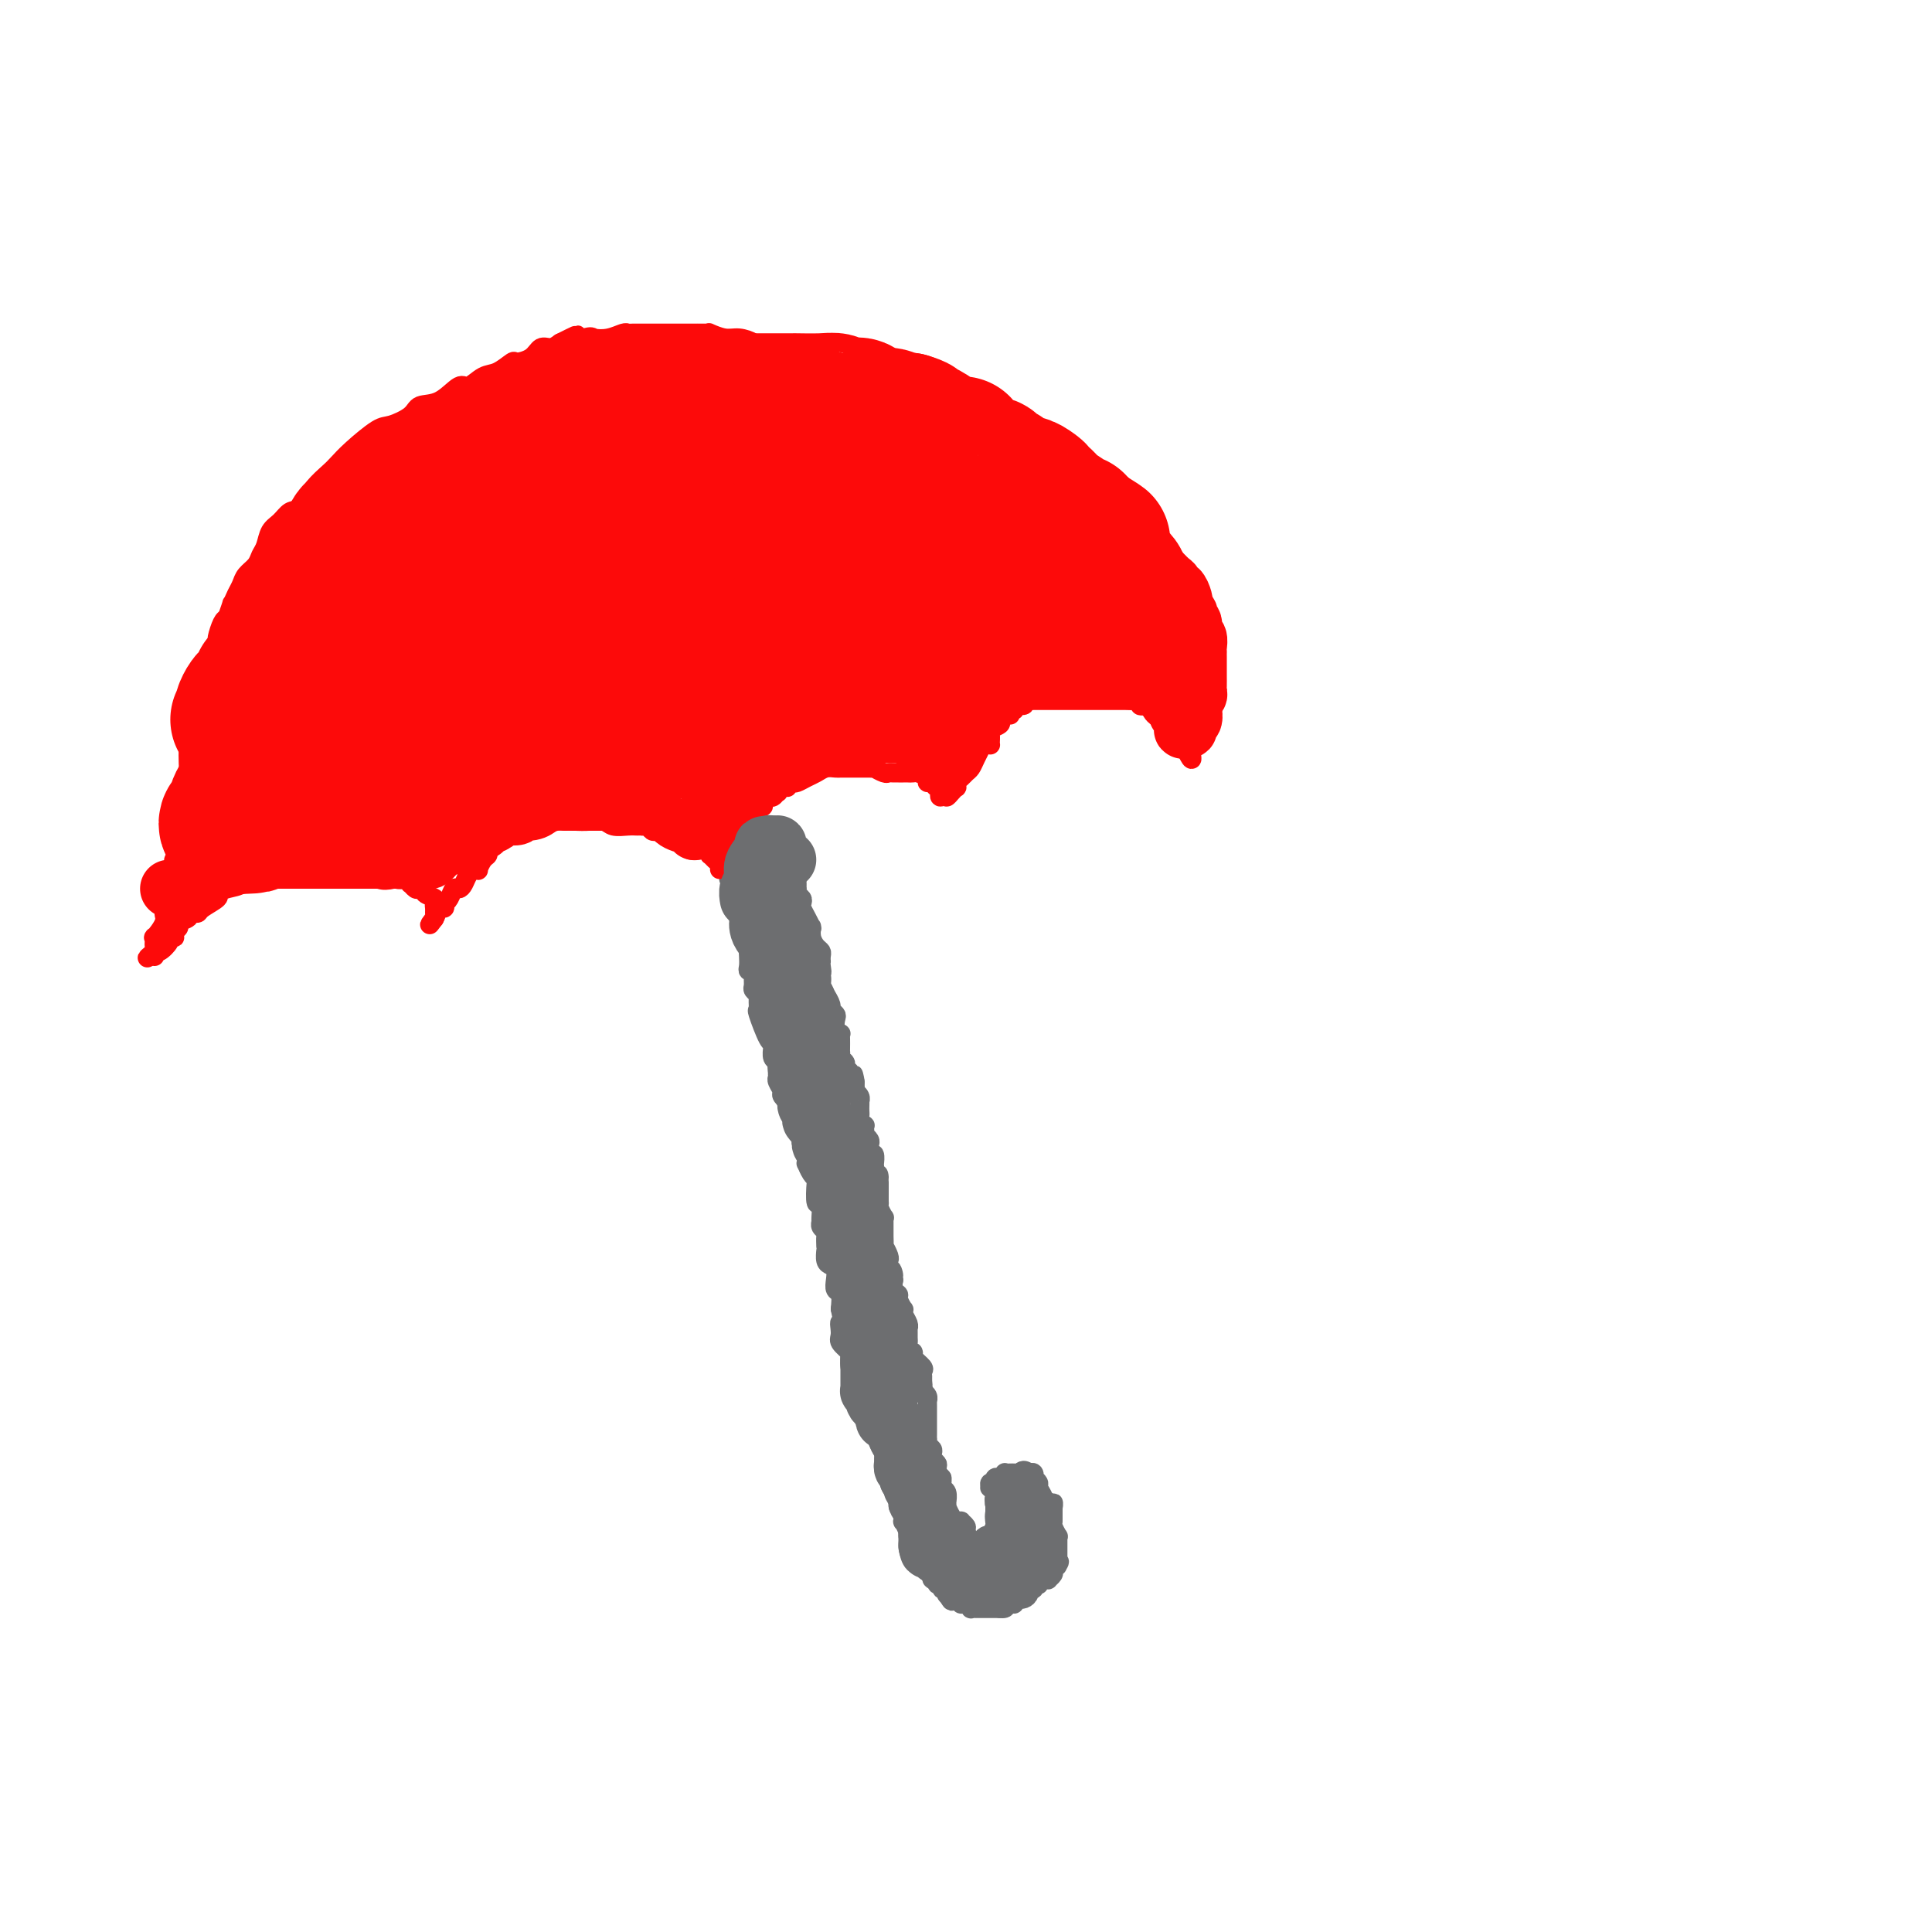 <svg viewBox='0 0 400 400' version='1.1' xmlns='http://www.w3.org/2000/svg' xmlns:xlink='http://www.w3.org/1999/xlink'><g fill='none' stroke='rgb(109,110,112)' stroke-width='4' stroke-linecap='round' stroke-linejoin='round'><path d='M151,180c-0.008,0.304 -0.016,0.607 0,1c0.016,0.393 0.057,0.875 0,1c-0.057,0.125 -0.211,-0.107 0,0c0.211,0.107 0.789,0.554 1,1c0.211,0.446 0.057,0.893 0,1c-0.057,0.107 -0.015,-0.125 0,0c0.015,0.125 0.003,0.607 0,1c-0.003,0.393 0.003,0.698 0,1c-0.003,0.302 -0.015,0.602 0,1c0.015,0.398 0.055,0.893 0,1c-0.055,0.107 -0.207,-0.174 0,0c0.207,0.174 0.774,0.802 1,1c0.226,0.198 0.113,-0.035 0,0c-0.113,0.035 -0.226,0.339 0,1c0.226,0.661 0.792,1.678 1,2c0.208,0.322 0.060,-0.051 0,0c-0.060,0.051 -0.030,0.525 0,1'/><path d='M154,193c0.403,2.053 -0.088,0.686 0,1c0.088,0.314 0.755,2.309 1,3c0.245,0.691 0.070,0.080 0,0c-0.070,-0.080 -0.033,0.373 0,1c0.033,0.627 0.062,1.429 0,2c-0.062,0.571 -0.214,0.912 0,1c0.214,0.088 0.793,-0.078 1,0c0.207,0.078 0.041,0.401 0,1c-0.041,0.599 0.042,1.475 0,2c-0.042,0.525 -0.209,0.700 0,1c0.209,0.300 0.795,0.726 1,1c0.205,0.274 0.031,0.398 0,1c-0.031,0.602 0.083,1.682 0,2c-0.083,0.318 -0.362,-0.127 0,1c0.362,1.127 1.364,3.826 2,5c0.636,1.174 0.906,0.824 1,1c0.094,0.176 0.011,0.877 0,1c-0.011,0.123 0.050,-0.332 0,0c-0.050,0.332 -0.211,1.450 0,2c0.211,0.550 0.793,0.533 1,1c0.207,0.467 0.039,1.419 0,2c-0.039,0.581 0.050,0.791 0,1c-0.050,0.209 -0.239,0.418 0,1c0.239,0.582 0.905,1.536 1,2c0.095,0.464 -0.381,0.439 0,1c0.381,0.561 1.617,1.707 2,2c0.383,0.293 -0.089,-0.267 0,0c0.089,0.267 0.740,1.362 1,2c0.260,0.638 0.130,0.819 0,1'/><path d='M165,232c1.718,6.232 0.512,2.312 0,1c-0.512,-1.312 -0.330,-0.016 0,1c0.330,1.016 0.806,1.751 1,2c0.194,0.249 0.104,0.012 0,0c-0.104,-0.012 -0.221,0.199 0,1c0.221,0.801 0.781,2.190 1,3c0.219,0.810 0.097,1.040 0,1c-0.097,-0.040 -0.171,-0.349 0,0c0.171,0.349 0.585,1.355 1,2c0.415,0.645 0.829,0.930 1,1c0.171,0.070 0.099,-0.073 0,1c-0.099,1.073 -0.224,3.362 0,4c0.224,0.638 0.796,-0.376 1,0c0.204,0.376 0.041,2.141 0,3c-0.041,0.859 0.042,0.811 0,1c-0.042,0.189 -0.207,0.615 0,1c0.207,0.385 0.788,0.728 1,1c0.212,0.272 0.056,0.472 0,1c-0.056,0.528 -0.012,1.384 0,2c0.012,0.616 -0.007,0.990 0,1c0.007,0.010 0.041,-0.346 0,0c-0.041,0.346 -0.155,1.392 0,2c0.155,0.608 0.581,0.777 1,1c0.419,0.223 0.830,0.499 1,1c0.170,0.501 0.097,1.227 0,2c-0.097,0.773 -0.218,1.593 0,2c0.218,0.407 0.777,0.402 1,1c0.223,0.598 0.112,1.799 0,3'/><path d='M174,271c1.384,6.615 0.343,3.654 0,3c-0.343,-0.654 0.014,0.999 0,2c-0.014,1.001 -0.397,1.351 0,2c0.397,0.649 1.573,1.598 2,2c0.427,0.402 0.104,0.258 0,0c-0.104,-0.258 0.011,-0.631 0,0c-0.011,0.631 -0.148,2.266 0,3c0.148,0.734 0.580,0.567 1,1c0.420,0.433 0.830,1.467 1,2c0.170,0.533 0.102,0.566 0,1c-0.102,0.434 -0.238,1.268 0,2c0.238,0.732 0.852,1.361 1,2c0.148,0.639 -0.168,1.287 0,2c0.168,0.713 0.819,1.490 1,2c0.181,0.510 -0.109,0.752 0,1c0.109,0.248 0.618,0.500 1,1c0.382,0.500 0.638,1.246 1,2c0.362,0.754 0.832,1.515 1,2c0.168,0.485 0.035,0.692 0,1c-0.035,0.308 0.028,0.715 0,1c-0.028,0.285 -0.147,0.447 0,1c0.147,0.553 0.560,1.496 1,2c0.440,0.504 0.906,0.567 1,1c0.094,0.433 -0.185,1.234 0,2c0.185,0.766 0.833,1.496 1,2c0.167,0.504 -0.149,0.781 0,1c0.149,0.219 0.762,0.378 1,1c0.238,0.622 0.103,1.706 0,2c-0.103,0.294 -0.172,-0.202 0,0c0.172,0.202 0.586,1.101 1,2'/><path d='M188,317c2.060,7.255 0.211,2.392 0,1c-0.211,-1.392 1.215,0.689 2,2c0.785,1.311 0.928,1.854 1,2c0.072,0.146 0.072,-0.104 0,0c-0.072,0.104 -0.215,0.563 0,1c0.215,0.437 0.789,0.852 1,1c0.211,0.148 0.061,0.028 0,0c-0.061,-0.028 -0.031,0.035 0,0c0.031,-0.035 0.065,-0.168 0,0c-0.065,0.168 -0.229,0.638 0,1c0.229,0.362 0.850,0.618 1,1c0.150,0.382 -0.171,0.891 0,1c0.171,0.109 0.834,-0.182 1,0c0.166,0.182 -0.166,0.837 0,1c0.166,0.163 0.829,-0.166 1,0c0.171,0.166 -0.150,0.828 0,1c0.150,0.172 0.771,-0.146 1,0c0.229,0.146 0.065,0.756 0,1c-0.065,0.244 -0.033,0.122 0,0'/><path d='M196,330c1.421,2.254 0.972,1.387 1,1c0.028,-0.387 0.533,-0.296 1,0c0.467,0.296 0.895,0.797 1,1c0.105,0.203 -0.113,0.107 0,0c0.113,-0.107 0.556,-0.225 1,0c0.444,0.225 0.888,0.792 1,1c0.112,0.208 -0.110,0.056 0,0c0.110,-0.056 0.550,-0.015 1,0c0.450,0.015 0.909,0.004 1,0c0.091,-0.004 -0.187,-0.001 0,0c0.187,0.001 0.839,0.000 1,0c0.161,-0.000 -0.168,-0.000 0,0c0.168,0.000 0.832,0.000 1,0c0.168,-0.000 -0.161,-0.000 0,0c0.161,0.000 0.813,0.000 1,0c0.187,-0.000 -0.089,-0.000 0,0c0.089,0.000 0.545,0.000 1,0'/><path d='M207,333c1.885,0.236 1.098,-0.672 1,-1c-0.098,-0.328 0.495,-0.074 1,0c0.505,0.074 0.923,-0.032 1,0c0.077,0.032 -0.185,0.202 0,0c0.185,-0.202 0.819,-0.776 1,-1c0.181,-0.224 -0.091,-0.097 0,0c0.091,0.097 0.545,0.166 1,0c0.455,-0.166 0.911,-0.567 1,-1c0.089,-0.433 -0.187,-0.900 0,-1c0.187,-0.100 0.839,0.165 1,0c0.161,-0.165 -0.168,-0.762 0,-1c0.168,-0.238 0.834,-0.116 1,0c0.166,0.116 -0.167,0.228 0,0c0.167,-0.228 0.833,-0.796 1,-1c0.167,-0.204 -0.165,-0.044 0,0c0.165,0.044 0.829,-0.030 1,0c0.171,0.030 -0.150,0.163 0,0c0.150,-0.163 0.771,-0.621 1,-1c0.229,-0.379 0.065,-0.680 0,-1c-0.065,-0.320 -0.033,-0.660 0,-1'/><path d='M218,324c1.928,-1.405 1.249,-0.419 1,0c-0.249,0.419 -0.067,0.271 0,0c0.067,-0.271 0.018,-0.665 0,-1c-0.018,-0.335 -0.005,-0.612 0,-1c0.005,-0.388 0.001,-0.888 0,-1c-0.001,-0.112 -0.000,0.163 0,0c0.000,-0.163 -0.000,-0.766 0,-1c0.000,-0.234 0.001,-0.099 0,0c-0.001,0.099 -0.004,0.164 0,0c0.004,-0.164 0.015,-0.555 0,-1c-0.015,-0.445 -0.057,-0.942 0,-1c0.057,-0.058 0.211,0.325 0,0c-0.211,-0.325 -0.789,-1.357 -1,-2c-0.211,-0.643 -0.057,-0.896 0,-1c0.057,-0.104 0.015,-0.059 0,0c-0.015,0.059 -0.004,0.131 0,0c0.004,-0.131 0.001,-0.466 0,-1c-0.001,-0.534 -0.001,-1.267 0,-2'/><path d='M218,312c0.059,-1.796 0.208,-0.284 0,0c-0.208,0.284 -0.773,-0.658 -1,-1c-0.227,-0.342 -0.118,-0.084 0,0c0.118,0.084 0.243,-0.004 0,0c-0.243,0.004 -0.853,0.102 -1,0c-0.147,-0.102 0.171,-0.405 0,-1c-0.171,-0.595 -0.830,-1.484 -1,-2c-0.170,-0.516 0.148,-0.660 0,-1c-0.148,-0.340 -0.761,-0.875 -1,-1c-0.239,-0.125 -0.103,0.159 0,0c0.103,-0.159 0.172,-0.760 0,-1c-0.172,-0.240 -0.586,-0.120 -1,0'/><path d='M213,305c-1.167,-1.083 -1.583,-0.290 -2,0c-0.417,0.290 -0.834,0.078 -1,0c-0.166,-0.078 -0.082,-0.022 0,0c0.082,0.022 0.161,0.010 0,0c-0.161,-0.010 -0.564,-0.016 -1,0c-0.436,0.016 -0.905,0.056 -1,0c-0.095,-0.056 0.186,-0.207 0,0c-0.186,0.207 -0.838,0.772 -1,1c-0.162,0.228 0.167,0.118 0,0c-0.167,-0.118 -0.830,-0.243 -1,0c-0.170,0.243 0.154,0.853 0,1c-0.154,0.147 -0.788,-0.168 -1,0c-0.212,0.168 -0.004,0.818 0,1c0.004,0.182 -0.195,-0.106 0,0c0.195,0.106 0.783,0.605 1,1c0.217,0.395 0.062,0.684 0,1c-0.062,0.316 -0.031,0.658 0,1'/><path d='M206,311c-0.155,0.786 -0.041,0.252 0,0c0.041,-0.252 0.011,-0.221 0,0c-0.011,0.221 -0.003,0.634 0,1c0.003,0.366 0.001,0.687 0,1c-0.001,0.313 -0.001,0.619 0,1c0.001,0.381 0.001,0.836 0,1c-0.001,0.164 -0.004,0.037 0,0c0.004,-0.037 0.016,0.015 0,0c-0.016,-0.015 -0.060,-0.096 0,0c0.060,0.096 0.222,0.369 0,1c-0.222,0.631 -0.830,1.619 -1,2c-0.170,0.381 0.099,0.154 0,0c-0.099,-0.154 -0.565,-0.234 -1,0c-0.435,0.234 -0.839,0.781 -1,1c-0.161,0.219 -0.081,0.109 0,0'/><path d='M203,319c-0.852,1.347 -1.481,0.715 -2,0c-0.519,-0.715 -0.928,-1.512 -1,-2c-0.072,-0.488 0.192,-0.666 0,-1c-0.192,-0.334 -0.839,-0.823 -1,-1c-0.161,-0.177 0.163,-0.041 0,0c-0.163,0.041 -0.814,-0.012 -1,0c-0.186,0.012 0.094,0.091 0,0c-0.094,-0.091 -0.561,-0.350 -1,-1c-0.439,-0.650 -0.850,-1.689 -1,-2c-0.150,-0.311 -0.039,0.106 0,0c0.039,-0.106 0.007,-0.735 0,-1c-0.007,-0.265 0.012,-0.165 0,0c-0.012,0.165 -0.056,0.394 0,0c0.056,-0.394 0.211,-1.412 0,-2c-0.211,-0.588 -0.789,-0.745 -1,-1c-0.211,-0.255 -0.057,-0.607 0,-1c0.057,-0.393 0.016,-0.827 0,-1c-0.016,-0.173 -0.008,-0.087 0,0'/><path d='M195,306c-1.460,-1.902 -1.109,-0.156 -1,0c0.109,0.156 -0.023,-1.278 0,-2c0.023,-0.722 0.202,-0.732 0,-1c-0.202,-0.268 -0.785,-0.793 -1,-1c-0.215,-0.207 -0.061,-0.097 0,0c0.061,0.097 0.031,0.180 0,0c-0.031,-0.180 -0.061,-0.622 0,-1c0.061,-0.378 0.212,-0.693 0,-1c-0.212,-0.307 -0.789,-0.607 -1,-1c-0.211,-0.393 -0.057,-0.879 0,-1c0.057,-0.121 0.015,0.123 0,0c-0.015,-0.123 -0.004,-0.611 0,-1c0.004,-0.389 0.001,-0.677 0,-1c-0.001,-0.323 -0.000,-0.679 0,-1c0.000,-0.321 0.000,-0.607 0,-1c-0.000,-0.393 -0.000,-0.893 0,-1c0.000,-0.107 0.000,0.177 0,0c-0.000,-0.177 -0.000,-0.817 0,-1c0.000,-0.183 0.001,0.092 0,0c-0.001,-0.092 -0.004,-0.550 0,-1c0.004,-0.450 0.015,-0.891 0,-1c-0.015,-0.109 -0.056,0.115 0,0c0.056,-0.115 0.207,-0.569 0,-1c-0.207,-0.431 -0.774,-0.837 -1,-1c-0.226,-0.163 -0.113,-0.081 0,0'/><path d='M191,288c-0.618,-2.963 -0.164,-1.370 0,-1c0.164,0.370 0.036,-0.482 0,-1c-0.036,-0.518 0.019,-0.703 0,-1c-0.019,-0.297 -0.110,-0.707 0,-1c0.110,-0.293 0.423,-0.470 0,-1c-0.423,-0.530 -1.581,-1.413 -2,-2c-0.419,-0.587 -0.098,-0.878 0,-1c0.098,-0.122 -0.026,-0.074 0,0c0.026,0.074 0.203,0.173 0,0c-0.203,-0.173 -0.787,-0.620 -1,-1c-0.213,-0.380 -0.057,-0.694 0,-1c0.057,-0.306 0.015,-0.603 0,-1c-0.015,-0.397 -0.003,-0.893 0,-1c0.003,-0.107 -0.003,0.175 0,0c0.003,-0.175 0.015,-0.808 0,-1c-0.015,-0.192 -0.055,0.055 0,0c0.055,-0.055 0.207,-0.414 0,-1c-0.207,-0.586 -0.772,-1.400 -1,-2c-0.228,-0.600 -0.117,-0.986 0,-1c0.117,-0.014 0.241,0.344 0,0c-0.241,-0.344 -0.848,-1.391 -1,-2c-0.152,-0.609 0.151,-0.779 0,-1c-0.151,-0.221 -0.758,-0.492 -1,-1c-0.242,-0.508 -0.121,-1.254 0,-2'/><path d='M185,265c-0.868,-3.721 -0.037,-1.522 0,-1c0.037,0.522 -0.721,-0.632 -1,-1c-0.279,-0.368 -0.078,0.051 0,0c0.078,-0.051 0.035,-0.572 0,-1c-0.035,-0.428 -0.062,-0.764 0,-1c0.062,-0.236 0.213,-0.373 0,-1c-0.213,-0.627 -0.789,-1.745 -1,-2c-0.211,-0.255 -0.057,0.352 0,0c0.057,-0.352 0.015,-1.663 0,-2c-0.015,-0.337 -0.004,0.299 0,0c0.004,-0.299 0.001,-1.534 0,-2c-0.001,-0.466 0.001,-0.162 0,0c-0.001,0.162 -0.004,0.180 0,0c0.004,-0.180 0.015,-0.560 0,-1c-0.015,-0.440 -0.057,-0.939 0,-1c0.057,-0.061 0.211,0.317 0,0c-0.211,-0.317 -0.789,-1.329 -1,-2c-0.211,-0.671 -0.057,-1.002 0,-1c0.057,0.002 0.015,0.337 0,0c-0.015,-0.337 -0.004,-1.344 0,-2c0.004,-0.656 0.001,-0.959 0,-1c-0.001,-0.041 -0.000,0.181 0,0c0.000,-0.181 0.000,-0.766 0,-1c-0.000,-0.234 -0.000,-0.117 0,0'/><path d='M182,245c-0.403,-3.271 0.088,-1.449 0,-1c-0.088,0.449 -0.755,-0.476 -1,-1c-0.245,-0.524 -0.070,-0.647 0,-1c0.070,-0.353 0.033,-0.936 0,-1c-0.033,-0.064 -0.061,0.390 0,0c0.061,-0.390 0.212,-1.624 0,-2c-0.212,-0.376 -0.788,0.107 -1,0c-0.212,-0.107 -0.061,-0.803 0,-1c0.061,-0.197 0.030,0.106 0,0c-0.030,-0.106 -0.061,-0.619 0,-1c0.061,-0.381 0.212,-0.628 0,-1c-0.212,-0.372 -0.788,-0.869 -1,-1c-0.212,-0.131 -0.061,0.106 0,0c0.061,-0.106 0.030,-0.553 0,-1c-0.030,-0.447 -0.061,-0.893 0,-1c0.061,-0.107 0.212,0.126 0,0c-0.212,-0.126 -0.789,-0.612 -1,-1c-0.211,-0.388 -0.057,-0.678 0,-1c0.057,-0.322 0.016,-0.678 0,-1c-0.016,-0.322 -0.008,-0.612 0,-1c0.008,-0.388 0.016,-0.873 0,-1c-0.016,-0.127 -0.057,0.104 0,0c0.057,-0.104 0.211,-0.543 0,-1c-0.211,-0.457 -0.788,-0.931 -1,-1c-0.212,-0.069 -0.061,0.266 0,0c0.061,-0.266 0.030,-1.133 0,-2'/><path d='M177,224c-0.714,-3.185 0.001,-0.646 0,0c-0.001,0.646 -0.717,-0.600 -1,-1c-0.283,-0.400 -0.132,0.048 0,0c0.132,-0.048 0.246,-0.591 0,-1c-0.246,-0.409 -0.850,-0.683 -1,-1c-0.150,-0.317 0.156,-0.675 0,-1c-0.156,-0.325 -0.774,-0.615 -1,-1c-0.226,-0.385 -0.061,-0.863 0,-1c0.061,-0.137 0.017,0.069 0,0c-0.017,-0.069 -0.008,-0.413 0,-1c0.008,-0.587 0.016,-1.418 0,-2c-0.016,-0.582 -0.056,-0.915 0,-1c0.056,-0.085 0.207,0.079 0,0c-0.207,-0.079 -0.772,-0.401 -1,-1c-0.228,-0.599 -0.117,-1.474 0,-2c0.117,-0.526 0.241,-0.702 0,-1c-0.241,-0.298 -0.848,-0.719 -1,-1c-0.152,-0.281 0.152,-0.423 0,-1c-0.152,-0.577 -0.759,-1.589 -1,-2c-0.241,-0.411 -0.117,-0.222 0,0c0.117,0.222 0.228,0.477 0,0c-0.228,-0.477 -0.793,-1.684 -1,-2c-0.207,-0.316 -0.056,0.261 0,0c0.056,-0.261 0.016,-1.360 0,-2c-0.016,-0.640 -0.008,-0.820 0,-1'/><path d='M170,201c-1.083,-3.515 -0.290,-0.801 0,0c0.290,0.801 0.079,-0.310 0,-1c-0.079,-0.690 -0.024,-0.958 0,-1c0.024,-0.042 0.017,0.141 0,0c-0.017,-0.141 -0.043,-0.605 0,-1c0.043,-0.395 0.155,-0.719 0,-1c-0.155,-0.281 -0.577,-0.519 -1,-1c-0.423,-0.481 -0.848,-1.207 -1,-2c-0.152,-0.793 -0.030,-1.655 0,-2c0.030,-0.345 -0.031,-0.172 0,0c0.031,0.172 0.153,0.344 0,0c-0.153,-0.344 -0.581,-1.205 -1,-2c-0.419,-0.795 -0.830,-1.523 -1,-2c-0.170,-0.477 -0.098,-0.701 0,-1c0.098,-0.299 0.222,-0.671 0,-1c-0.222,-0.329 -0.792,-0.613 -1,-1c-0.208,-0.387 -0.055,-0.877 0,-1c0.055,-0.123 0.011,0.122 0,0c-0.011,-0.122 0.011,-0.610 0,-1c-0.011,-0.390 -0.055,-0.682 0,-1c0.055,-0.318 0.211,-0.663 0,-1c-0.211,-0.337 -0.788,-0.668 -1,-1c-0.212,-0.332 -0.061,-0.666 0,-1c0.061,-0.334 0.030,-0.667 0,-1'/><path d='M164,178c-0.867,-3.453 -0.035,-0.584 0,0c0.035,0.584 -0.726,-1.115 -1,-2c-0.274,-0.885 -0.060,-0.955 0,-1c0.060,-0.045 -0.036,-0.064 0,0c0.036,0.064 0.202,0.209 0,0c-0.202,-0.209 -0.772,-0.774 -1,-1c-0.228,-0.226 -0.114,-0.113 0,0'/><path d='M162,174c-0.531,-0.679 -0.859,-0.378 -1,0c-0.141,0.378 -0.094,0.833 0,1c0.094,0.167 0.236,0.045 0,0c-0.236,-0.045 -0.851,-0.012 -1,0c-0.149,0.012 0.167,0.002 0,0c-0.167,-0.002 -0.818,0.002 -1,0c-0.182,-0.002 0.106,-0.011 0,0c-0.106,0.011 -0.605,0.041 -1,0c-0.395,-0.041 -0.684,-0.155 -1,0c-0.316,0.155 -0.658,0.577 -1,1'/><path d='M156,176c-0.864,0.248 -0.025,-0.131 0,0c0.025,0.131 -0.763,0.771 -1,1c-0.237,0.229 0.077,0.048 0,0c-0.077,-0.048 -0.547,0.039 -1,0c-0.453,-0.039 -0.891,-0.203 -1,0c-0.109,0.203 0.112,0.772 0,1c-0.112,0.228 -0.556,0.114 -1,0'/><path d='M152,178c-0.635,0.536 -0.222,0.876 0,1c0.222,0.124 0.252,0.033 0,0c-0.252,-0.033 -0.786,-0.010 -1,0c-0.214,0.010 -0.107,0.005 0,0'/><path d='M151,179c-0.167,0.167 -0.083,0.083 0,0'/></g>
<g fill='none' stroke='rgb(109,110,112)' stroke-width='12' stroke-linecap='round' stroke-linejoin='round'><path d='M156,182c0.423,-0.084 0.845,-0.168 1,0c0.155,0.168 0.041,0.588 0,1c-0.041,0.412 -0.011,0.817 0,1c0.011,0.183 0.003,0.144 0,0c-0.003,-0.144 -0.001,-0.392 0,0c0.001,0.392 0.000,1.425 0,2c-0.000,0.575 -0.000,0.693 0,1c0.000,0.307 0.000,0.804 0,1c-0.000,0.196 -0.000,0.091 0,0c0.000,-0.091 0.000,-0.169 0,0c-0.000,0.169 -0.000,0.584 0,1c0.000,0.416 0.000,0.833 0,1c-0.000,0.167 -0.000,0.083 0,0'/><path d='M157,190c0.162,1.428 0.067,0.998 0,1c-0.067,0.002 -0.105,0.434 0,1c0.105,0.566 0.354,1.265 1,2c0.646,0.735 1.690,1.506 2,2c0.310,0.494 -0.113,0.710 0,1c0.113,0.290 0.762,0.652 1,1c0.238,0.348 0.064,0.682 0,1c-0.064,0.318 -0.017,0.621 0,1c0.017,0.379 0.005,0.836 0,1c-0.005,0.164 -0.002,0.035 0,0c0.002,-0.035 0.005,0.022 0,0c-0.005,-0.022 -0.016,-0.125 0,0c0.016,0.125 0.061,0.478 0,1c-0.061,0.522 -0.226,1.215 0,2c0.226,0.785 0.844,1.664 1,2c0.156,0.336 -0.150,0.129 0,0c0.150,-0.129 0.757,-0.180 1,0c0.243,0.180 0.121,0.590 0,1'/><path d='M163,207c0.944,2.524 0.306,0.335 0,0c-0.306,-0.335 -0.278,1.185 0,2c0.278,0.815 0.807,0.926 1,1c0.193,0.074 0.051,0.110 0,0c-0.051,-0.110 -0.010,-0.365 0,0c0.010,0.365 -0.011,1.350 0,2c0.011,0.650 0.056,0.965 0,1c-0.056,0.035 -0.211,-0.211 0,0c0.211,0.211 0.789,0.879 1,1c0.211,0.121 0.057,-0.305 0,0c-0.057,0.305 -0.015,1.339 0,2c0.015,0.661 0.004,0.947 0,1c-0.004,0.053 -0.001,-0.127 0,0c0.001,0.127 0.001,0.560 0,1c-0.001,0.440 -0.001,0.886 0,1c0.001,0.114 0.004,-0.106 0,0c-0.004,0.106 -0.015,0.537 0,1c0.015,0.463 0.056,0.959 0,1c-0.056,0.041 -0.207,-0.374 0,0c0.207,0.374 0.774,1.535 1,2c0.226,0.465 0.113,0.232 0,0'/><path d='M166,223c0.403,2.639 -0.088,1.237 0,1c0.088,-0.237 0.756,0.692 1,1c0.244,0.308 0.064,-0.006 0,0c-0.064,0.006 -0.013,0.331 0,1c0.013,0.669 -0.010,1.681 0,2c0.010,0.319 0.055,-0.054 0,0c-0.055,0.054 -0.211,0.535 0,1c0.211,0.465 0.788,0.913 1,1c0.212,0.087 0.061,-0.187 0,0c-0.061,0.187 -0.030,0.834 0,1c0.030,0.166 0.060,-0.150 0,0c-0.060,0.150 -0.208,0.765 0,1c0.208,0.235 0.774,0.091 1,0c0.226,-0.091 0.113,-0.131 0,0c-0.113,0.131 -0.228,0.431 0,1c0.228,0.569 0.797,1.408 1,2c0.203,0.592 0.039,0.936 0,1c-0.039,0.064 0.045,-0.153 0,0c-0.045,0.153 -0.220,0.675 0,1c0.220,0.325 0.833,0.454 1,1c0.167,0.546 -0.113,1.508 0,2c0.113,0.492 0.618,0.513 1,1c0.382,0.487 0.641,1.439 1,2c0.359,0.561 0.817,0.732 1,1c0.183,0.268 0.092,0.634 0,1'/><path d='M174,245c1.238,3.587 0.332,1.554 0,1c-0.332,-0.554 -0.090,0.372 0,1c0.090,0.628 0.028,0.957 0,1c-0.028,0.043 -0.021,-0.199 0,0c0.021,0.199 0.058,0.841 0,1c-0.058,0.159 -0.209,-0.165 0,0c0.209,0.165 0.778,0.818 1,1c0.222,0.182 0.097,-0.106 0,0c-0.097,0.106 -0.166,0.607 0,1c0.166,0.393 0.566,0.678 1,1c0.434,0.322 0.901,0.683 1,1c0.099,0.317 -0.170,0.592 0,1c0.170,0.408 0.778,0.951 1,1c0.222,0.049 0.060,-0.395 0,0c-0.060,0.395 -0.016,1.630 0,2c0.016,0.370 0.003,-0.126 0,0c-0.003,0.126 0.003,0.874 0,1c-0.003,0.126 -0.015,-0.370 0,0c0.015,0.370 0.056,1.605 0,2c-0.056,0.395 -0.211,-0.049 0,0c0.211,0.049 0.788,0.590 1,1c0.212,0.410 0.061,0.689 0,1c-0.061,0.311 -0.030,0.656 0,1'/><path d='M179,263c0.773,2.802 0.207,0.808 0,0c-0.207,-0.808 -0.055,-0.429 0,0c0.055,0.429 0.014,0.907 0,1c-0.014,0.093 0.000,-0.199 0,0c-0.000,0.199 -0.014,0.888 0,1c0.014,0.112 0.056,-0.355 0,0c-0.056,0.355 -0.211,1.530 0,2c0.211,0.470 0.789,0.234 1,0c0.211,-0.234 0.057,-0.465 0,0c-0.057,0.465 -0.015,1.626 0,2c0.015,0.374 0.004,-0.041 0,0c-0.004,0.041 -0.001,0.537 0,1c0.001,0.463 0.000,0.894 0,1c-0.000,0.106 -0.000,-0.112 0,0c0.000,0.112 0.000,0.555 0,1c-0.000,0.445 -0.000,0.894 0,1c0.000,0.106 0.000,-0.129 0,0c-0.000,0.129 -0.000,0.623 0,1c0.000,0.377 0.000,0.636 0,1c-0.000,0.364 -0.000,0.833 0,1c0.000,0.167 0.000,0.034 0,0c-0.000,-0.034 -0.000,0.032 0,0c0.000,-0.032 0.000,-0.163 0,0c-0.000,0.163 -0.000,0.621 0,1c0.000,0.379 0.000,0.680 0,1c-0.000,0.320 -0.000,0.660 0,1'/><path d='M180,279c0.155,2.694 0.041,1.429 0,1c-0.041,-0.429 -0.011,-0.021 0,0c0.011,0.021 0.003,-0.345 0,0c-0.003,0.345 -0.001,1.399 0,2c0.001,0.601 0.000,0.747 0,1c-0.000,0.253 -0.000,0.611 0,1c0.000,0.389 -0.000,0.807 0,1c0.000,0.193 0.000,0.161 0,0c-0.000,-0.161 -0.001,-0.451 0,0c0.001,0.451 0.004,1.641 0,2c-0.004,0.359 -0.015,-0.115 0,0c0.015,0.115 0.056,0.818 0,1c-0.056,0.182 -0.208,-0.158 0,0c0.208,0.158 0.778,0.812 1,1c0.222,0.188 0.098,-0.090 0,0c-0.098,0.090 -0.170,0.549 0,1c0.170,0.451 0.582,0.894 1,1c0.418,0.106 0.843,-0.125 1,0c0.157,0.125 0.045,0.607 0,1c-0.045,0.393 -0.022,0.696 0,1'/><path d='M183,293c0.399,2.162 -0.104,0.568 0,0c0.104,-0.568 0.816,-0.111 1,0c0.184,0.111 -0.161,-0.125 0,0c0.161,0.125 0.827,0.612 1,1c0.173,0.388 -0.146,0.677 0,1c0.146,0.323 0.757,0.679 1,1c0.243,0.321 0.118,0.607 0,1c-0.118,0.393 -0.228,0.893 0,1c0.228,0.107 0.793,-0.178 1,0c0.207,0.178 0.055,0.821 0,1c-0.055,0.179 -0.015,-0.106 0,0c0.015,0.106 0.004,0.602 0,1c-0.004,0.398 -0.002,0.699 0,1c0.002,0.301 0.004,0.602 0,1c-0.004,0.398 -0.015,0.894 0,1c0.015,0.106 0.057,-0.179 0,0c-0.057,0.179 -0.211,0.821 0,1c0.211,0.179 0.788,-0.106 1,0c0.212,0.106 0.061,0.602 0,1c-0.061,0.398 -0.030,0.699 0,1'/><path d='M188,306c0.996,1.947 0.985,0.314 1,0c0.015,-0.314 0.057,0.690 0,1c-0.057,0.310 -0.211,-0.076 0,0c0.211,0.076 0.789,0.613 1,1c0.211,0.387 0.056,0.624 0,1c-0.056,0.376 -0.011,0.889 0,1c0.011,0.111 -0.011,-0.181 0,0c0.011,0.181 0.054,0.836 0,1c-0.054,0.164 -0.207,-0.162 0,0c0.207,0.162 0.773,0.813 1,1c0.227,0.187 0.113,-0.089 0,0c-0.113,0.089 -0.227,0.545 0,1c0.227,0.455 0.793,0.909 1,1c0.207,0.091 0.056,-0.182 0,0c-0.056,0.182 -0.015,0.819 0,1c0.015,0.181 0.004,-0.092 0,0c-0.004,0.092 -0.001,0.551 0,1c0.001,0.449 0.000,0.890 0,1c-0.000,0.110 -0.000,-0.111 0,0c0.000,0.111 0.000,0.556 0,1c-0.000,0.444 -0.000,0.889 0,1c0.000,0.111 0.000,-0.111 0,0c-0.000,0.111 -0.000,0.556 0,1'/><path d='M192,320c0.575,2.100 0.013,0.351 0,0c-0.013,-0.351 0.522,0.694 1,1c0.478,0.306 0.899,-0.129 1,0c0.101,0.129 -0.117,0.823 0,1c0.117,0.177 0.570,-0.163 1,0c0.430,0.163 0.836,0.827 1,1c0.164,0.173 0.086,-0.146 0,0c-0.086,0.146 -0.181,0.756 0,1c0.181,0.244 0.636,0.122 1,0c0.364,-0.122 0.636,-0.243 1,0c0.364,0.243 0.819,0.849 1,1c0.181,0.151 0.087,-0.152 0,0c-0.087,0.152 -0.168,0.758 0,1c0.168,0.242 0.584,0.121 1,0'/><path d='M200,326c1.461,0.928 1.114,0.249 1,0c-0.114,-0.249 0.006,-0.067 0,0c-0.006,0.067 -0.138,0.018 0,0c0.138,-0.018 0.545,-0.004 1,0c0.455,0.004 0.958,-0.003 1,0c0.042,0.003 -0.377,0.015 0,0c0.377,-0.015 1.550,-0.056 2,0c0.450,0.056 0.177,0.211 0,0c-0.177,-0.211 -0.258,-0.788 0,-1c0.258,-0.212 0.857,-0.061 1,0c0.143,0.061 -0.169,0.030 0,0c0.169,-0.030 0.819,-0.061 1,0c0.181,0.061 -0.106,0.212 0,0c0.106,-0.212 0.605,-0.788 1,-1c0.395,-0.212 0.684,-0.061 1,0c0.316,0.061 0.658,0.030 1,0'/><path d='M210,324c1.482,-0.547 0.187,-0.916 0,-1c-0.187,-0.084 0.735,0.117 1,0c0.265,-0.117 -0.125,-0.552 0,-1c0.125,-0.448 0.766,-0.908 1,-1c0.234,-0.092 0.063,0.185 0,0c-0.063,-0.185 -0.017,-0.833 0,-1c0.017,-0.167 0.005,0.147 0,0c-0.005,-0.147 -0.001,-0.756 0,-1c0.001,-0.244 0.001,-0.122 0,0'/><path d='M212,319c0.083,-1.012 -0.710,-1.041 -1,-1c-0.290,0.041 -0.077,0.152 0,0c0.077,-0.152 0.017,-0.566 0,-1c-0.017,-0.434 0.010,-0.886 0,-1c-0.010,-0.114 -0.055,0.110 0,0c0.055,-0.110 0.211,-0.554 0,-1c-0.211,-0.446 -0.789,-0.893 -1,-1c-0.211,-0.107 -0.057,0.126 0,0c0.057,-0.126 0.015,-0.611 0,-1c-0.015,-0.389 -0.004,-0.683 0,-1c0.004,-0.317 0.002,-0.659 0,-1'/><path d='M210,311c-0.309,-1.177 -0.083,-0.120 0,0c0.083,0.120 0.022,-0.699 0,-1c-0.022,-0.301 -0.006,-0.086 0,0c0.006,0.086 0.003,0.043 0,0'/><path d='M185,287c-0.000,0.083 -0.000,0.166 0,0c0.000,-0.166 0.001,-0.582 0,-1c-0.001,-0.418 -0.004,-0.837 0,-1c0.004,-0.163 0.016,-0.071 0,0c-0.016,0.071 -0.061,0.120 0,0c0.061,-0.120 0.226,-0.410 0,-1c-0.226,-0.590 -0.845,-1.482 -1,-2c-0.155,-0.518 0.155,-0.664 0,-1c-0.155,-0.336 -0.773,-0.863 -1,-1c-0.227,-0.137 -0.061,0.117 0,0c0.061,-0.117 0.017,-0.605 0,-1c-0.017,-0.395 -0.009,-0.698 0,-1'/><path d='M183,278c-0.305,-1.268 -0.067,0.063 0,0c0.067,-0.063 -0.038,-1.518 0,-2c0.038,-0.482 0.221,0.011 0,0c-0.221,-0.011 -0.844,-0.524 -1,-1c-0.156,-0.476 0.154,-0.915 0,-1c-0.154,-0.085 -0.772,0.184 -1,0c-0.228,-0.184 -0.065,-0.820 0,-1c0.065,-0.180 0.031,0.097 0,0c-0.031,-0.097 -0.060,-0.569 0,-1c0.060,-0.431 0.208,-0.822 0,-1c-0.208,-0.178 -0.774,-0.142 -1,0c-0.226,0.142 -0.113,0.392 0,0c0.113,-0.392 0.227,-1.424 0,-2c-0.227,-0.576 -0.793,-0.694 -1,-1c-0.207,-0.306 -0.054,-0.799 0,-1c0.054,-0.201 0.011,-0.109 0,0c-0.011,0.109 0.011,0.237 0,0c-0.011,-0.237 -0.056,-0.838 0,-1c0.056,-0.162 0.211,0.114 0,0c-0.211,-0.114 -0.789,-0.618 -1,-1c-0.211,-0.382 -0.057,-0.640 0,-1c0.057,-0.360 0.015,-0.820 0,-1c-0.015,-0.180 -0.004,-0.079 0,0c0.004,0.079 0.001,0.137 0,0c-0.001,-0.137 -0.000,-0.468 0,-1c0.000,-0.532 0.000,-1.266 0,-2'/><path d='M178,260c-0.774,-3.027 -0.207,-1.595 0,-1c0.207,0.595 0.056,0.351 0,0c-0.056,-0.351 -0.015,-0.810 0,-1c0.015,-0.190 0.005,-0.110 0,0c-0.005,0.110 -0.004,0.250 0,0c0.004,-0.250 0.011,-0.890 0,-1c-0.011,-0.110 -0.041,0.311 0,0c0.041,-0.311 0.154,-1.354 0,-2c-0.154,-0.646 -0.576,-0.894 -1,-1c-0.424,-0.106 -0.849,-0.068 -1,0c-0.151,0.068 -0.026,0.168 0,0c0.026,-0.168 -0.046,-0.605 0,-1c0.046,-0.395 0.209,-0.750 0,-1c-0.209,-0.250 -0.792,-0.395 -1,-1c-0.208,-0.605 -0.042,-1.669 0,-2c0.042,-0.331 -0.041,0.070 0,0c0.041,-0.070 0.207,-0.611 0,-1c-0.207,-0.389 -0.788,-0.625 -1,-1c-0.212,-0.375 -0.057,-0.888 0,-1c0.057,-0.112 0.015,0.176 0,0c-0.015,-0.176 -0.004,-0.817 0,-1c0.004,-0.183 0.001,0.092 0,0c-0.001,-0.092 -0.000,-0.549 0,-1c0.000,-0.451 0.000,-0.894 0,-1c-0.000,-0.106 -0.000,0.125 0,0c0.000,-0.125 0.000,-0.607 0,-1c-0.000,-0.393 -0.000,-0.696 0,-1'/><path d='M174,241c-0.615,-2.952 -0.151,-0.832 0,0c0.151,0.832 -0.010,0.378 0,0c0.010,-0.378 0.191,-0.678 0,-1c-0.191,-0.322 -0.755,-0.665 -1,-1c-0.245,-0.335 -0.171,-0.664 0,-1c0.171,-0.336 0.438,-0.681 0,-1c-0.438,-0.319 -1.581,-0.611 -2,-1c-0.419,-0.389 -0.112,-0.874 0,-1c0.112,-0.126 0.031,0.106 0,0c-0.031,-0.106 -0.012,-0.550 0,-1c0.012,-0.450 0.017,-0.904 0,-1c-0.017,-0.096 -0.057,0.168 0,0c0.057,-0.168 0.211,-0.766 0,-1c-0.211,-0.234 -0.789,-0.104 -1,0c-0.211,0.104 -0.057,0.183 0,0c0.057,-0.183 0.015,-0.626 0,-1c-0.015,-0.374 -0.004,-0.678 0,-1c0.004,-0.322 0.001,-0.664 0,-1c-0.001,-0.336 -0.001,-0.668 0,-1'/><path d='M170,228c-0.618,-1.965 -0.165,-0.376 0,0c0.165,0.376 0.040,-0.460 0,-1c-0.040,-0.540 0.003,-0.785 0,-1c-0.003,-0.215 -0.053,-0.400 0,-1c0.053,-0.600 0.210,-1.615 0,-2c-0.210,-0.385 -0.787,-0.140 -1,0c-0.213,0.140 -0.061,0.174 0,0c0.061,-0.174 0.030,-0.554 0,-1c-0.030,-0.446 -0.061,-0.956 0,-1c0.061,-0.044 0.212,0.378 0,0c-0.212,-0.378 -0.789,-1.556 -1,-2c-0.211,-0.444 -0.056,-0.156 0,0c0.056,0.156 0.015,0.179 0,0c-0.015,-0.179 -0.003,-0.559 0,-1c0.003,-0.441 -0.003,-0.942 0,-1c0.003,-0.058 0.015,0.326 0,0c-0.015,-0.326 -0.057,-1.362 0,-2c0.057,-0.638 0.211,-0.879 0,-1c-0.211,-0.121 -0.789,-0.122 -1,0c-0.211,0.122 -0.057,0.369 0,0c0.057,-0.369 0.015,-1.352 0,-2c-0.015,-0.648 -0.004,-0.961 0,-1c0.004,-0.039 0.001,0.196 0,0c-0.001,-0.196 -0.000,-0.822 0,-1c0.000,-0.178 0.000,0.092 0,0c-0.000,-0.092 -0.000,-0.546 0,-1'/><path d='M167,209c-0.480,-3.121 -0.181,-1.424 0,-1c0.181,0.424 0.245,-0.425 0,-1c-0.245,-0.575 -0.798,-0.875 -1,-1c-0.202,-0.125 -0.054,-0.076 0,0c0.054,0.076 0.014,0.179 0,0c-0.014,-0.179 -0.003,-0.638 0,-1c0.003,-0.362 -0.003,-0.626 0,-1c0.003,-0.374 0.015,-0.859 0,-1c-0.015,-0.141 -0.055,0.063 0,0c0.055,-0.063 0.207,-0.394 0,-1c-0.207,-0.606 -0.774,-1.486 -1,-2c-0.226,-0.514 -0.112,-0.663 0,-1c0.112,-0.337 0.224,-0.864 0,-1c-0.224,-0.136 -0.782,0.117 -1,0c-0.218,-0.117 -0.097,-0.605 0,-1c0.097,-0.395 0.170,-0.698 0,-1c-0.170,-0.302 -0.581,-0.603 -1,-1c-0.419,-0.397 -0.844,-0.890 -1,-1c-0.156,-0.110 -0.042,0.163 0,0c0.042,-0.163 0.012,-0.761 0,-1c-0.012,-0.239 -0.006,-0.120 0,0'/><path d='M162,193c-0.713,-2.638 0.005,-1.233 0,-1c-0.005,0.233 -0.732,-0.707 -1,-1c-0.268,-0.293 -0.075,0.061 0,0c0.075,-0.061 0.034,-0.537 0,-1c-0.034,-0.463 -0.062,-0.913 0,-1c0.062,-0.087 0.213,0.188 0,0c-0.213,-0.188 -0.789,-0.838 -1,-1c-0.211,-0.162 -0.055,0.164 0,0c0.055,-0.164 0.011,-0.819 0,-1c-0.011,-0.181 0.011,0.110 0,0c-0.011,-0.110 -0.056,-0.622 0,-1c0.056,-0.378 0.211,-0.623 0,-1c-0.211,-0.377 -0.789,-0.884 -1,-1c-0.211,-0.116 -0.057,0.161 0,0c0.057,-0.161 0.016,-0.760 0,-1c-0.016,-0.240 -0.008,-0.120 0,0'/></g>
<g fill='none' stroke='rgb(253,10,10)' stroke-width='4' stroke-linecap='round' stroke-linejoin='round'><path d='M149,180c0.082,-0.342 0.165,-0.684 0,-1c-0.165,-0.316 -0.577,-0.606 -1,-1c-0.423,-0.394 -0.855,-0.893 -1,-1c-0.145,-0.107 -0.002,0.179 0,0c0.002,-0.179 -0.136,-0.823 -1,-1c-0.864,-0.177 -2.454,0.111 -3,0c-0.546,-0.111 -0.048,-0.622 0,-1c0.048,-0.378 -0.354,-0.623 -1,-1c-0.646,-0.377 -1.535,-0.885 -2,-1c-0.465,-0.115 -0.506,0.161 -1,0c-0.494,-0.161 -1.443,-0.761 -2,-1c-0.557,-0.239 -0.723,-0.117 -1,0c-0.277,0.117 -0.665,0.227 -1,0c-0.335,-0.227 -0.616,-0.793 -1,-1c-0.384,-0.207 -0.869,-0.054 -1,0c-0.131,0.054 0.093,0.011 0,0c-0.093,-0.011 -0.503,0.011 -1,0c-0.497,-0.011 -1.081,-0.056 -2,0c-0.919,0.056 -2.172,0.211 -3,0c-0.828,-0.211 -1.232,-0.789 -2,-1c-0.768,-0.211 -1.899,-0.057 -3,0c-1.101,0.057 -2.172,0.016 -3,0c-0.828,-0.016 -1.414,-0.008 -2,0'/><path d='M117,170c-2.914,-0.155 -1.698,-0.042 -2,0c-0.302,0.042 -2.122,0.014 -3,0c-0.878,-0.014 -0.813,-0.014 -1,0c-0.187,0.014 -0.625,0.041 -1,0c-0.375,-0.041 -0.686,-0.152 -1,0c-0.314,0.152 -0.630,0.565 -1,1c-0.370,0.435 -0.796,0.890 -1,1c-0.204,0.110 -0.188,-0.125 -1,0c-0.812,0.125 -2.451,0.611 -3,1c-0.549,0.389 -0.006,0.680 0,1c0.006,0.320 -0.524,0.668 -1,1c-0.476,0.332 -0.897,0.649 -1,1c-0.103,0.351 0.112,0.735 0,1c-0.112,0.265 -0.551,0.410 -1,1c-0.449,0.590 -0.908,1.624 -1,2c-0.092,0.376 0.183,0.093 0,0c-0.183,-0.093 -0.822,0.004 -1,0c-0.178,-0.004 0.107,-0.108 0,0c-0.107,0.108 -0.606,0.428 -1,1c-0.394,0.572 -0.684,1.397 -1,2c-0.316,0.603 -0.659,0.983 -1,1c-0.341,0.017 -0.679,-0.331 -1,0c-0.321,0.331 -0.625,1.341 -1,2c-0.375,0.659 -0.822,0.969 -1,1c-0.178,0.031 -0.086,-0.215 0,0c0.086,0.215 0.167,0.893 0,1c-0.167,0.107 -0.584,-0.356 -1,0c-0.416,0.356 -0.833,1.530 -1,2c-0.167,0.470 -0.083,0.235 0,0'/><path d='M90,190c-2.011,2.690 -0.539,0.914 0,0c0.539,-0.914 0.144,-0.966 0,-1c-0.144,-0.034 -0.036,-0.051 0,0c0.036,0.051 0.002,0.168 0,0c-0.002,-0.168 0.028,-0.623 0,-1c-0.028,-0.377 -0.116,-0.676 0,-1c0.116,-0.324 0.435,-0.674 0,-1c-0.435,-0.326 -1.623,-0.627 -2,-1c-0.377,-0.373 0.056,-0.817 0,-1c-0.056,-0.183 -0.603,-0.105 -1,0c-0.397,0.105 -0.644,0.238 -1,0c-0.356,-0.238 -0.820,-0.848 -1,-1c-0.180,-0.152 -0.077,0.153 0,0c0.077,-0.153 0.129,-0.763 0,-1c-0.129,-0.237 -0.437,-0.102 -1,0c-0.563,0.102 -1.381,0.171 -2,0c-0.619,-0.171 -1.038,-0.582 -2,-1c-0.962,-0.418 -2.466,-0.844 -4,-1c-1.534,-0.156 -3.099,-0.042 -4,0c-0.901,0.042 -1.138,0.011 -2,0c-0.862,-0.011 -2.347,-0.003 -3,0c-0.653,0.003 -0.472,0.001 -1,0c-0.528,-0.001 -1.764,-0.000 -3,0'/><path d='M63,180c-3.620,-0.464 -1.669,-0.124 -1,0c0.669,0.124 0.055,0.033 -1,0c-1.055,-0.033 -2.553,-0.009 -3,0c-0.447,0.009 0.156,0.005 0,0c-0.156,-0.005 -1.073,-0.009 -2,0c-0.927,0.009 -1.865,0.030 -2,0c-0.135,-0.030 0.534,-0.110 0,0c-0.534,0.110 -2.270,0.410 -3,1c-0.730,0.590 -0.455,1.471 -1,2c-0.545,0.529 -1.911,0.706 -3,1c-1.089,0.294 -1.902,0.706 -2,1c-0.098,0.294 0.519,0.470 0,1c-0.519,0.530 -2.176,1.413 -3,2c-0.824,0.587 -0.817,0.878 -1,1c-0.183,0.122 -0.556,0.074 -1,0c-0.444,-0.074 -0.960,-0.175 -1,0c-0.040,0.175 0.395,0.625 0,1c-0.395,0.375 -1.621,0.675 -2,1c-0.379,0.325 0.090,0.675 0,1c-0.090,0.325 -0.740,0.625 -1,1c-0.260,0.375 -0.129,0.826 0,1c0.129,0.174 0.255,0.070 0,0c-0.255,-0.070 -0.891,-0.105 -1,0c-0.109,0.105 0.311,0.351 0,1c-0.311,0.649 -1.351,1.700 -2,2c-0.649,0.300 -0.905,-0.150 -1,0c-0.095,0.150 -0.027,0.900 0,1c0.027,0.100 0.014,-0.450 0,-1'/><path d='M32,197c-2.937,2.500 -0.779,0.752 0,0c0.779,-0.752 0.180,-0.506 0,-1c-0.180,-0.494 0.061,-1.728 0,-2c-0.061,-0.272 -0.424,0.418 0,0c0.424,-0.418 1.634,-1.943 2,-3c0.366,-1.057 -0.113,-1.645 0,-2c0.113,-0.355 0.819,-0.475 1,-1c0.181,-0.525 -0.162,-1.453 0,-3c0.162,-1.547 0.828,-3.712 1,-5c0.172,-1.288 -0.151,-1.699 0,-2c0.151,-0.301 0.775,-0.490 1,-1c0.225,-0.510 0.050,-1.339 0,-2c-0.050,-0.661 0.025,-1.152 0,-2c-0.025,-0.848 -0.150,-2.051 0,-3c0.150,-0.949 0.577,-1.643 1,-3c0.423,-1.357 0.844,-3.376 1,-5c0.156,-1.624 0.048,-2.851 0,-4c-0.048,-1.149 -0.037,-2.219 0,-3c0.037,-0.781 0.100,-1.273 0,-2c-0.100,-0.727 -0.363,-1.688 0,-3c0.363,-1.312 1.350,-2.974 2,-4c0.650,-1.026 0.961,-1.415 1,-2c0.039,-0.585 -0.196,-1.365 0,-2c0.196,-0.635 0.822,-1.124 1,-2c0.178,-0.876 -0.093,-2.140 0,-3c0.093,-0.860 0.550,-1.316 1,-2c0.450,-0.684 0.894,-1.596 1,-2c0.106,-0.404 -0.125,-0.301 0,-1c0.125,-0.699 0.607,-2.200 1,-3c0.393,-0.800 0.696,-0.900 1,-1'/><path d='M47,128c1.417,-3.987 0.961,-2.955 1,-3c0.039,-0.045 0.574,-1.167 1,-2c0.426,-0.833 0.744,-1.377 1,-2c0.256,-0.623 0.449,-1.326 1,-2c0.551,-0.674 1.460,-1.321 2,-2c0.540,-0.679 0.711,-1.391 1,-2c0.289,-0.609 0.695,-1.116 1,-2c0.305,-0.884 0.507,-2.144 1,-3c0.493,-0.856 1.277,-1.307 2,-2c0.723,-0.693 1.387,-1.627 2,-2c0.613,-0.373 1.176,-0.184 2,-1c0.824,-0.816 1.908,-2.636 3,-4c1.092,-1.364 2.191,-2.273 3,-3c0.809,-0.727 1.327,-1.272 2,-2c0.673,-0.728 1.502,-1.638 3,-3c1.498,-1.362 3.667,-3.174 5,-4c1.333,-0.826 1.831,-0.664 3,-1c1.169,-0.336 3.008,-1.170 4,-2c0.992,-0.830 1.136,-1.655 2,-2c0.864,-0.345 2.446,-0.210 4,-1c1.554,-0.790 3.079,-2.507 4,-3c0.921,-0.493 1.239,0.236 2,0c0.761,-0.236 1.965,-1.438 3,-2c1.035,-0.562 1.901,-0.484 3,-1c1.099,-0.516 2.430,-1.626 3,-2c0.570,-0.374 0.379,-0.012 1,0c0.621,0.012 2.053,-0.327 3,-1c0.947,-0.673 1.409,-1.681 2,-2c0.591,-0.319 1.312,0.052 2,0c0.688,-0.052 1.344,-0.526 2,-1'/><path d='M116,71c6.659,-3.344 1.805,-0.704 1,0c-0.805,0.704 2.439,-0.529 4,-1c1.561,-0.471 1.439,-0.179 2,0c0.561,0.179 1.803,0.244 3,0c1.197,-0.244 2.347,-0.797 3,-1c0.653,-0.203 0.809,-0.054 1,0c0.191,0.054 0.416,0.015 1,0c0.584,-0.015 1.526,-0.004 2,0c0.474,0.004 0.482,0.001 2,0c1.518,-0.001 4.548,-0.001 6,0c1.452,0.001 1.326,0.004 2,0c0.674,-0.004 2.147,-0.016 3,0c0.853,0.016 1.086,0.059 1,0c-0.086,-0.059 -0.492,-0.222 0,0c0.492,0.222 1.882,0.828 3,1c1.118,0.172 1.965,-0.090 3,0c1.035,0.090 2.260,0.532 3,1c0.740,0.468 0.997,0.962 2,1c1.003,0.038 2.753,-0.378 4,0c1.247,0.378 1.991,1.551 3,2c1.009,0.449 2.282,0.173 3,0c0.718,-0.173 0.882,-0.243 2,0c1.118,0.243 3.190,0.797 4,1c0.810,0.203 0.357,0.053 1,0c0.643,-0.053 2.383,-0.011 3,0c0.617,0.011 0.113,-0.011 0,0c-0.113,0.011 0.166,0.054 1,0c0.834,-0.054 2.225,-0.207 3,0c0.775,0.207 0.936,0.773 1,1c0.064,0.227 0.032,0.113 0,0'/><path d='M183,76c6.311,1.343 3.589,1.201 3,1c-0.589,-0.201 0.956,-0.460 2,0c1.044,0.460 1.589,1.638 2,2c0.411,0.362 0.690,-0.092 1,0c0.310,0.092 0.653,0.731 1,1c0.347,0.269 0.700,0.167 1,0c0.300,-0.167 0.548,-0.400 1,0c0.452,0.400 1.108,1.435 2,2c0.892,0.565 2.019,0.662 3,1c0.981,0.338 1.815,0.917 2,1c0.185,0.083 -0.278,-0.329 0,0c0.278,0.329 1.297,1.398 2,2c0.703,0.602 1.091,0.738 2,1c0.909,0.262 2.341,0.652 3,1c0.659,0.348 0.546,0.655 1,1c0.454,0.345 1.475,0.730 2,1c0.525,0.270 0.556,0.427 1,1c0.444,0.573 1.303,1.561 2,2c0.697,0.439 1.234,0.327 2,1c0.766,0.673 1.761,2.131 3,3c1.239,0.869 2.723,1.150 4,2c1.277,0.850 2.349,2.269 3,3c0.651,0.731 0.882,0.773 1,1c0.118,0.227 0.122,0.637 0,1c-0.122,0.363 -0.370,0.679 0,1c0.370,0.321 1.357,0.649 2,1c0.643,0.351 0.943,0.727 1,1c0.057,0.273 -0.129,0.444 0,1c0.129,0.556 0.573,1.496 1,2c0.427,0.504 0.836,0.573 1,1c0.164,0.427 0.082,1.214 0,2'/><path d='M232,113c1.494,2.556 0.729,1.944 1,2c0.271,0.056 1.579,0.778 2,2c0.421,1.222 -0.046,2.942 0,4c0.046,1.058 0.604,1.452 1,2c0.396,0.548 0.631,1.250 1,2c0.369,0.750 0.873,1.547 1,2c0.127,0.453 -0.123,0.563 0,1c0.123,0.437 0.620,1.202 1,2c0.380,0.798 0.642,1.628 1,2c0.358,0.372 0.812,0.284 1,1c0.188,0.716 0.111,2.235 0,3c-0.111,0.765 -0.255,0.777 0,1c0.255,0.223 0.909,0.659 1,1c0.091,0.341 -0.382,0.589 0,2c0.382,1.411 1.618,3.985 2,5c0.382,1.015 -0.090,0.472 0,1c0.090,0.528 0.742,2.127 1,3c0.258,0.873 0.122,1.022 0,1c-0.122,-0.022 -0.229,-0.213 0,0c0.229,0.213 0.793,0.831 1,1c0.207,0.169 0.055,-0.112 0,0c-0.055,0.112 -0.015,0.618 0,1c0.015,0.382 0.004,0.641 0,1c-0.004,0.359 -0.001,0.817 0,1c0.001,0.183 0.001,0.092 0,0'/><path d='M246,154c1.908,6.317 -0.322,1.610 -1,0c-0.678,-1.610 0.197,-0.124 0,0c-0.197,0.124 -1.467,-1.116 -2,-2c-0.533,-0.884 -0.329,-1.413 -1,-2c-0.671,-0.587 -2.218,-1.233 -3,-2c-0.782,-0.767 -0.800,-1.656 -1,-2c-0.200,-0.344 -0.582,-0.145 -1,0c-0.418,0.145 -0.871,0.235 -1,0c-0.129,-0.235 0.068,-0.795 0,-1c-0.068,-0.205 -0.399,-0.055 -1,0c-0.601,0.055 -1.473,0.015 -2,0c-0.527,-0.015 -0.711,-0.004 -1,0c-0.289,0.004 -0.684,0.001 -1,0c-0.316,-0.001 -0.553,-0.000 -1,0c-0.447,0.000 -1.102,0.000 -2,0c-0.898,-0.000 -2.037,-0.000 -3,0c-0.963,0.000 -1.749,0.000 -3,0c-1.251,-0.000 -2.966,-0.001 -4,0c-1.034,0.001 -1.385,0.004 -2,0c-0.615,-0.004 -1.493,-0.016 -2,0c-0.507,0.016 -0.644,0.060 -1,0c-0.356,-0.060 -0.930,-0.222 -1,0c-0.070,0.222 0.366,0.829 0,1c-0.366,0.171 -1.533,-0.094 -2,0c-0.467,0.094 -0.233,0.547 0,1'/><path d='M210,147c-3.743,0.549 -1.599,0.921 -1,1c0.599,0.079 -0.347,-0.135 -1,0c-0.653,0.135 -1.012,0.618 -1,1c0.012,0.382 0.396,0.663 0,1c-0.396,0.337 -1.573,0.730 -2,1c-0.427,0.270 -0.104,0.416 0,1c0.104,0.584 -0.010,1.605 0,2c0.010,0.395 0.143,0.164 0,0c-0.143,-0.164 -0.563,-0.262 -1,0c-0.437,0.262 -0.891,0.882 -1,1c-0.109,0.118 0.126,-0.267 0,0c-0.126,0.267 -0.612,1.184 -1,2c-0.388,0.816 -0.679,1.529 -1,2c-0.321,0.471 -0.674,0.700 -1,1c-0.326,0.300 -0.626,0.671 -1,1c-0.374,0.329 -0.822,0.614 -1,1c-0.178,0.386 -0.086,0.871 0,1c0.086,0.129 0.167,-0.100 0,0c-0.167,0.100 -0.584,0.527 -1,1c-0.416,0.473 -0.833,0.992 -1,1c-0.167,0.008 -0.083,-0.496 0,-1'/><path d='M196,164c-2.343,2.386 -1.200,-0.148 -1,-1c0.200,-0.852 -0.542,-0.022 -1,0c-0.458,0.022 -0.634,-0.765 -1,-1c-0.366,-0.235 -0.924,0.081 -1,0c-0.076,-0.081 0.331,-0.557 0,-1c-0.331,-0.443 -1.398,-0.851 -2,-1c-0.602,-0.149 -0.739,-0.040 -1,0c-0.261,0.040 -0.648,0.010 -1,0c-0.352,-0.010 -0.670,-0.002 -1,0c-0.330,0.002 -0.670,-0.003 -1,0c-0.330,0.003 -0.648,0.015 -1,0c-0.352,-0.015 -0.738,-0.057 -1,0c-0.262,0.057 -0.399,0.211 -1,0c-0.601,-0.211 -1.666,-0.789 -2,-1c-0.334,-0.211 0.061,-0.057 0,0c-0.061,0.057 -0.580,0.015 -1,0c-0.420,-0.015 -0.743,-0.004 -1,0c-0.257,0.004 -0.449,0.001 -1,0c-0.551,-0.001 -1.460,-0.001 -2,0c-0.540,0.001 -0.711,0.003 -1,0c-0.289,-0.003 -0.696,-0.012 -1,0c-0.304,0.012 -0.505,0.045 -1,0c-0.495,-0.045 -1.285,-0.170 -2,0c-0.715,0.170 -1.357,0.633 -2,1c-0.643,0.367 -1.289,0.637 -2,1c-0.711,0.363 -1.489,0.818 -2,1c-0.511,0.182 -0.756,0.091 -1,0'/><path d='M164,162c-2.736,0.708 -1.076,0.978 -1,1c0.076,0.022 -1.432,-0.205 -2,0c-0.568,0.205 -0.195,0.842 0,1c0.195,0.158 0.211,-0.164 0,0c-0.211,0.164 -0.648,0.814 -1,1c-0.352,0.186 -0.618,-0.092 -1,0c-0.382,0.092 -0.880,0.554 -1,1c-0.120,0.446 0.136,0.874 0,1c-0.136,0.126 -0.666,-0.052 -1,0c-0.334,0.052 -0.472,0.332 -1,1c-0.528,0.668 -1.447,1.724 -2,2c-0.553,0.276 -0.740,-0.228 -1,0c-0.260,0.228 -0.591,1.189 -1,2c-0.409,0.811 -0.894,1.471 -1,2c-0.106,0.529 0.168,0.925 0,1c-0.168,0.075 -0.777,-0.172 -1,0c-0.223,0.172 -0.060,0.764 0,1c0.060,0.236 0.016,0.115 0,0c-0.016,-0.115 -0.004,-0.223 0,0c0.004,0.223 0.001,0.778 0,1c-0.001,0.222 -0.001,0.111 0,0'/></g>
<g fill='none' stroke='rgb(253,10,10)' stroke-width='28' stroke-linecap='round' stroke-linejoin='round'><path d='M138,109c0.282,0.007 0.563,0.015 0,0c-0.563,-0.015 -1.972,-0.051 -3,0c-1.028,0.051 -1.675,0.191 -5,0c-3.325,-0.191 -9.327,-0.711 -14,0c-4.673,0.711 -8.015,2.655 -11,4c-2.985,1.345 -5.613,2.091 -8,3c-2.387,0.909 -4.535,1.980 -6,3c-1.465,1.020 -2.248,1.990 -3,3c-0.752,1.010 -1.474,2.061 -2,3c-0.526,0.939 -0.854,1.765 -1,2c-0.146,0.235 -0.108,-0.122 0,0c0.108,0.122 0.285,0.722 0,1c-0.285,0.278 -1.033,0.235 -1,0c0.033,-0.235 0.846,-0.663 1,-1c0.154,-0.337 -0.351,-0.584 0,-2c0.351,-1.416 1.558,-4.001 2,-6c0.442,-1.999 0.118,-3.411 0,-5c-0.118,-1.589 -0.032,-3.354 0,-5c0.032,-1.646 0.009,-3.174 0,-4c-0.009,-0.826 -0.002,-0.950 0,-1c0.002,-0.050 0.001,-0.025 0,0'/><path d='M87,104c0.310,-4.183 0.086,-2.642 0,-2c-0.086,0.642 -0.035,0.384 0,0c0.035,-0.384 0.053,-0.894 0,-1c-0.053,-0.106 -0.178,0.193 0,0c0.178,-0.193 0.658,-0.878 1,-1c0.342,-0.122 0.546,0.318 1,0c0.454,-0.318 1.158,-1.396 2,-2c0.842,-0.604 1.821,-0.734 3,-1c1.179,-0.266 2.557,-0.667 3,-1c0.443,-0.333 -0.050,-0.597 0,-1c0.050,-0.403 0.644,-0.945 1,-1c0.356,-0.055 0.473,0.378 1,0c0.527,-0.378 1.462,-1.567 2,-2c0.538,-0.433 0.678,-0.109 1,0c0.322,0.109 0.827,0.005 1,0c0.173,-0.005 0.014,0.091 0,0c-0.014,-0.091 0.118,-0.368 1,-1c0.882,-0.632 2.513,-1.618 3,-2c0.487,-0.382 -0.169,-0.159 0,0c0.169,0.159 1.162,0.253 2,0c0.838,-0.253 1.521,-0.852 2,-1c0.479,-0.148 0.755,0.154 1,0c0.245,-0.154 0.460,-0.763 1,-1c0.540,-0.237 1.407,-0.102 2,0c0.593,0.102 0.914,0.171 2,0c1.086,-0.171 2.937,-0.582 4,-1c1.063,-0.418 1.336,-0.844 2,-1c0.664,-0.156 1.717,-0.042 2,0c0.283,0.042 -0.205,0.012 0,0c0.205,-0.012 1.102,-0.006 2,0'/><path d='M127,85c3.630,-0.574 2.706,-0.010 3,0c0.294,0.010 1.808,-0.533 3,-1c1.192,-0.467 2.062,-0.857 3,-1c0.938,-0.143 1.943,-0.038 3,0c1.057,0.038 2.166,0.010 3,0c0.834,-0.010 1.393,-0.003 2,0c0.607,0.003 1.261,0.001 2,0c0.739,-0.001 1.563,-0.000 2,0c0.437,0.000 0.488,0.000 1,0c0.512,-0.000 1.484,-0.000 2,0c0.516,0.000 0.574,0.000 1,0c0.426,-0.000 1.218,-0.000 2,0c0.782,0.000 1.553,0.000 2,0c0.447,-0.000 0.571,-0.000 1,0c0.429,0.000 1.164,0.000 1,0c-0.164,-0.000 -1.228,-0.001 0,0c1.228,0.001 4.748,0.004 6,0c1.252,-0.004 0.236,-0.015 1,0c0.764,0.015 3.309,0.055 5,0c1.691,-0.055 2.528,-0.207 3,0c0.472,0.207 0.577,0.772 1,1c0.423,0.228 1.163,0.118 2,0c0.837,-0.118 1.771,-0.243 2,0c0.229,0.243 -0.247,0.853 0,1c0.247,0.147 1.218,-0.171 2,0c0.782,0.171 1.375,0.830 2,1c0.625,0.170 1.281,-0.150 2,0c0.719,0.150 1.501,0.771 2,1c0.499,0.229 0.714,0.065 1,0c0.286,-0.065 0.643,-0.033 1,0'/><path d='M188,87c2.695,0.813 1.931,0.845 2,1c0.069,0.155 0.970,0.433 2,1c1.030,0.567 2.188,1.422 3,2c0.812,0.578 1.280,0.877 2,1c0.720,0.123 1.694,0.069 2,0c0.306,-0.069 -0.056,-0.154 0,0c0.056,0.154 0.529,0.548 1,1c0.471,0.452 0.938,0.961 1,1c0.062,0.039 -0.281,-0.392 0,0c0.281,0.392 1.188,1.605 2,2c0.812,0.395 1.530,-0.030 2,0c0.470,0.030 0.692,0.515 1,1c0.308,0.485 0.702,0.970 1,1c0.298,0.030 0.501,-0.396 1,0c0.499,0.396 1.296,1.613 2,2c0.704,0.387 1.316,-0.055 2,0c0.684,0.055 1.441,0.606 2,1c0.559,0.394 0.921,0.629 1,1c0.079,0.371 -0.126,0.876 0,1c0.126,0.124 0.583,-0.135 1,0c0.417,0.135 0.795,0.662 1,1c0.205,0.338 0.235,0.486 1,1c0.765,0.514 2.263,1.395 3,2c0.737,0.605 0.713,0.935 1,1c0.287,0.065 0.885,-0.136 1,0c0.115,0.136 -0.253,0.610 0,1c0.253,0.390 1.126,0.695 2,1'/><path d='M225,110c5.967,3.741 2.384,1.595 1,1c-1.384,-0.595 -0.568,0.362 0,1c0.568,0.638 0.887,0.957 1,1c0.113,0.043 0.020,-0.191 0,0c-0.020,0.191 0.032,0.807 0,1c-0.032,0.193 -0.149,-0.036 0,0c0.149,0.036 0.562,0.336 1,1c0.438,0.664 0.900,1.693 1,2c0.100,0.307 -0.162,-0.107 0,0c0.162,0.107 0.747,0.735 1,1c0.253,0.265 0.173,0.166 0,0c-0.173,-0.166 -0.439,-0.399 0,0c0.439,0.399 1.582,1.431 2,2c0.418,0.569 0.112,0.677 0,1c-0.112,0.323 -0.030,0.861 0,1c0.030,0.139 0.008,-0.122 0,0c-0.008,0.122 -0.002,0.625 0,1c0.002,0.375 0.001,0.622 0,1c-0.001,0.378 -0.000,0.889 0,1c0.000,0.111 0.000,-0.176 0,0c-0.000,0.176 -0.000,0.817 0,1c0.000,0.183 0.000,-0.090 0,0c-0.000,0.090 -0.000,0.545 0,1'/><path d='M232,127c0.000,1.034 0.000,0.119 0,0c-0.000,-0.119 -0.001,0.557 0,1c0.001,0.443 0.004,0.654 0,1c-0.004,0.346 -0.016,0.829 0,1c0.016,0.171 0.059,0.032 0,0c-0.059,-0.032 -0.220,0.044 -1,0c-0.780,-0.044 -2.180,-0.208 -3,0c-0.820,0.208 -1.059,0.787 -2,1c-0.941,0.213 -2.584,0.061 -4,0c-1.416,-0.061 -2.606,-0.031 -4,0c-1.394,0.031 -2.992,0.064 -4,0c-1.008,-0.064 -1.426,-0.224 -2,0c-0.574,0.224 -1.306,0.834 -2,1c-0.694,0.166 -1.351,-0.110 -2,0c-0.649,0.110 -1.290,0.607 -2,1c-0.710,0.393 -1.489,0.684 -2,1c-0.511,0.316 -0.756,0.658 -1,1'/><path d='M203,135c-4.656,0.769 -1.796,0.192 -1,0c0.796,-0.192 -0.472,0.000 -1,0c-0.528,-0.000 -0.315,-0.193 -1,0c-0.685,0.193 -2.266,0.774 -3,1c-0.734,0.226 -0.619,0.099 -1,0c-0.381,-0.099 -1.258,-0.170 -2,0c-0.742,0.170 -1.350,0.580 -2,1c-0.650,0.420 -1.343,0.849 -2,1c-0.657,0.151 -1.279,0.026 -2,0c-0.721,-0.026 -1.542,0.049 -3,0c-1.458,-0.049 -3.552,-0.223 -5,0c-1.448,0.223 -2.250,0.844 -3,1c-0.750,0.156 -1.446,-0.152 -2,0c-0.554,0.152 -0.964,0.763 -2,1c-1.036,0.237 -2.696,0.100 -4,0c-1.304,-0.100 -2.251,-0.163 -3,0c-0.749,0.163 -1.298,0.552 -2,1c-0.702,0.448 -1.555,0.957 -2,1c-0.445,0.043 -0.483,-0.378 -1,0c-0.517,0.378 -1.515,1.554 -2,2c-0.485,0.446 -0.458,0.161 -1,0c-0.542,-0.161 -1.654,-0.197 -2,0c-0.346,0.197 0.072,0.626 0,1c-0.072,0.374 -0.634,0.692 -1,1c-0.366,0.308 -0.534,0.605 -1,1c-0.466,0.395 -1.228,0.890 -2,1c-0.772,0.110 -1.554,-0.163 -2,0c-0.446,0.163 -0.556,0.761 -1,1c-0.444,0.239 -1.222,0.120 -2,0'/><path d='M147,149c-3.164,1.426 -1.574,0.490 -1,0c0.574,-0.490 0.132,-0.534 -1,0c-1.132,0.534 -2.953,1.646 -4,2c-1.047,0.354 -1.320,-0.049 -2,0c-0.680,0.049 -1.769,0.552 -3,1c-1.231,0.448 -2.605,0.842 -4,1c-1.395,0.158 -2.811,0.080 -4,0c-1.189,-0.080 -2.152,-0.161 -3,0c-0.848,0.161 -1.580,0.564 -2,1c-0.420,0.436 -0.529,0.905 -1,1c-0.471,0.095 -1.303,-0.186 -2,0c-0.697,0.186 -1.260,0.837 -2,1c-0.740,0.163 -1.656,-0.162 -2,0c-0.344,0.162 -0.117,0.812 -1,1c-0.883,0.188 -2.875,-0.085 -4,0c-1.125,0.085 -1.382,0.530 -2,1c-0.618,0.470 -1.597,0.967 -2,1c-0.403,0.033 -0.229,-0.398 -1,0c-0.771,0.398 -2.485,1.623 -3,2c-0.515,0.377 0.171,-0.095 0,0c-0.171,0.095 -1.198,0.758 -2,1c-0.802,0.242 -1.379,0.064 -2,0c-0.621,-0.064 -1.286,-0.013 -2,0c-0.714,0.013 -1.476,-0.011 -2,0c-0.524,0.011 -0.808,0.055 -1,0c-0.192,-0.055 -0.292,-0.211 -1,0c-0.708,0.211 -2.025,0.789 -3,1c-0.975,0.211 -1.609,0.057 -2,0c-0.391,-0.057 -0.540,-0.016 -1,0c-0.460,0.016 -1.230,0.008 -2,0'/><path d='M85,163c-10.276,2.404 -4.966,1.415 -4,1c0.966,-0.415 -2.413,-0.255 -4,0c-1.587,0.255 -1.381,0.604 -2,1c-0.619,0.396 -2.064,0.838 -3,1c-0.936,0.162 -1.363,0.043 -2,0c-0.637,-0.043 -1.484,-0.012 -2,0c-0.516,0.012 -0.702,0.003 -1,0c-0.298,-0.003 -0.710,-0.002 -1,0c-0.290,0.002 -0.459,0.004 -1,0c-0.541,-0.004 -1.454,-0.015 -2,0c-0.546,0.015 -0.725,0.056 -1,0c-0.275,-0.056 -0.647,-0.207 -1,0c-0.353,0.207 -0.686,0.773 -1,1c-0.314,0.227 -0.608,0.113 -1,0c-0.392,-0.113 -0.883,-0.227 -1,0c-0.117,0.227 0.141,0.796 0,1c-0.141,0.204 -0.682,0.044 -1,0c-0.318,-0.044 -0.414,0.027 -1,0c-0.586,-0.027 -1.662,-0.152 -2,0c-0.338,0.152 0.063,0.579 0,1c-0.063,0.421 -0.589,0.834 -1,1c-0.411,0.166 -0.705,0.083 -1,0'/><path d='M52,170c-5.062,1.309 -1.216,1.083 0,1c1.216,-0.083 -0.199,-0.022 -1,0c-0.801,0.022 -0.989,0.007 -1,0c-0.011,-0.007 0.154,-0.005 0,0c-0.154,0.005 -0.627,0.015 -1,0c-0.373,-0.015 -0.647,-0.053 -1,0c-0.353,0.053 -0.784,0.197 -1,0c-0.216,-0.197 -0.217,-0.735 0,-1c0.217,-0.265 0.650,-0.256 1,-1c0.350,-0.744 0.616,-2.241 1,-3c0.384,-0.759 0.886,-0.781 1,-1c0.114,-0.219 -0.162,-0.636 0,-1c0.162,-0.364 0.760,-0.675 1,-1c0.240,-0.325 0.120,-0.662 0,-1'/><path d='M51,162c0.472,-1.280 0.652,0.020 1,0c0.348,-0.020 0.866,-1.358 1,-2c0.134,-0.642 -0.114,-0.587 0,-1c0.114,-0.413 0.589,-1.295 1,-2c0.411,-0.705 0.758,-1.231 1,-2c0.242,-0.769 0.379,-1.779 1,-2c0.621,-0.221 1.724,0.346 2,0c0.276,-0.346 -0.276,-1.606 0,-3c0.276,-1.394 1.381,-2.922 2,-4c0.619,-1.078 0.753,-1.706 1,-2c0.247,-0.294 0.606,-0.254 1,-1c0.394,-0.746 0.824,-2.278 1,-3c0.176,-0.722 0.100,-0.636 0,-1c-0.100,-0.364 -0.223,-1.180 0,-2c0.223,-0.820 0.791,-1.643 1,-2c0.209,-0.357 0.059,-0.246 0,0c-0.059,0.246 -0.027,0.627 0,0c0.027,-0.627 0.050,-2.261 0,-3c-0.050,-0.739 -0.171,-0.582 0,-1c0.171,-0.418 0.635,-1.412 1,-2c0.365,-0.588 0.632,-0.772 1,-1c0.368,-0.228 0.836,-0.502 1,-1c0.164,-0.498 0.025,-1.222 0,-2c-0.025,-0.778 0.066,-1.611 0,-2c-0.066,-0.389 -0.287,-0.336 0,-1c0.287,-0.664 1.082,-2.047 2,-3c0.918,-0.953 1.959,-1.477 3,-2'/><path d='M72,117c3.261,-7.430 0.915,-3.504 0,-2c-0.915,1.504 -0.399,0.586 0,0c0.399,-0.586 0.681,-0.841 1,-1c0.319,-0.159 0.674,-0.224 1,-1c0.326,-0.776 0.623,-2.265 1,-3c0.377,-0.735 0.834,-0.716 1,-1c0.166,-0.284 0.043,-0.872 0,-1c-0.043,-0.128 -0.004,0.202 0,0c0.004,-0.202 -0.026,-0.937 0,-1c0.026,-0.063 0.109,0.546 0,1c-0.109,0.454 -0.411,0.752 -1,1c-0.589,0.248 -1.467,0.448 -2,1c-0.533,0.552 -0.721,1.458 -1,2c-0.279,0.542 -0.649,0.719 -1,1c-0.351,0.281 -0.681,0.667 -1,1c-0.319,0.333 -0.625,0.614 -1,1c-0.375,0.386 -0.817,0.877 -1,1c-0.183,0.123 -0.105,-0.123 0,0c0.105,0.123 0.238,0.613 0,1c-0.238,0.387 -0.847,0.671 -1,1c-0.153,0.329 0.151,0.704 0,1c-0.151,0.296 -0.757,0.513 -1,1c-0.243,0.487 -0.121,1.243 0,2'/><path d='M66,122c-1.726,2.363 -1.040,0.771 -1,1c0.040,0.229 -0.566,2.278 -1,3c-0.434,0.722 -0.694,0.117 -1,1c-0.306,0.883 -0.656,3.255 -1,4c-0.344,0.745 -0.680,-0.137 -1,0c-0.320,0.137 -0.624,1.294 -1,2c-0.376,0.706 -0.823,0.963 -1,1c-0.177,0.037 -0.086,-0.146 0,0c0.086,0.146 0.165,0.620 0,1c-0.165,0.380 -0.573,0.666 -1,1c-0.427,0.334 -0.871,0.716 -1,1c-0.129,0.284 0.057,0.472 0,1c-0.057,0.528 -0.358,1.398 -1,2c-0.642,0.602 -1.625,0.935 -2,1c-0.375,0.065 -0.142,-0.138 0,0c0.142,0.138 0.192,0.618 0,1c-0.192,0.382 -0.626,0.667 -1,1c-0.374,0.333 -0.689,0.715 -1,1c-0.311,0.285 -0.620,0.472 -1,1c-0.380,0.528 -0.832,1.395 -1,2c-0.168,0.605 -0.052,0.947 0,1c0.052,0.053 0.042,-0.182 0,0c-0.042,0.182 -0.114,0.781 0,1c0.114,0.219 0.415,0.059 0,0c-0.415,-0.059 -1.547,-0.017 0,0c1.547,0.017 5.774,0.008 10,0'/><path d='M60,149c2.923,0.308 5.230,0.079 8,0c2.770,-0.079 6.003,-0.009 9,0c2.997,0.009 5.759,-0.042 8,0c2.241,0.042 3.961,0.178 5,0c1.039,-0.178 1.397,-0.669 2,-1c0.603,-0.331 1.452,-0.500 2,-1c0.548,-0.500 0.793,-1.329 2,-2c1.207,-0.671 3.374,-1.184 5,-2c1.626,-0.816 2.712,-1.935 4,-3c1.288,-1.065 2.780,-2.078 5,-4c2.220,-1.922 5.170,-4.755 7,-6c1.830,-1.245 2.541,-0.902 3,-1c0.459,-0.098 0.667,-0.638 2,-1c1.333,-0.362 3.791,-0.546 6,-1c2.209,-0.454 4.168,-1.178 6,-2c1.832,-0.822 3.537,-1.741 5,-2c1.463,-0.259 2.686,0.140 4,0c1.314,-0.140 2.720,-0.821 4,-1c1.280,-0.179 2.432,0.145 5,0c2.568,-0.145 6.550,-0.757 9,-1c2.450,-0.243 3.367,-0.117 5,0c1.633,0.117 3.983,0.225 6,0c2.017,-0.225 3.702,-0.782 5,-1c1.298,-0.218 2.209,-0.097 3,0c0.791,0.097 1.460,0.170 2,0c0.540,-0.170 0.949,-0.582 1,-1c0.051,-0.418 -0.255,-0.843 0,-1c0.255,-0.157 1.073,-0.045 2,0c0.927,0.045 1.964,0.022 3,0'/><path d='M188,118c8.503,-0.670 5.260,0.156 5,0c-0.260,-0.156 2.464,-1.295 4,-2c1.536,-0.705 1.885,-0.977 2,-1c0.115,-0.023 -0.004,0.204 0,0c0.004,-0.204 0.130,-0.839 0,-1c-0.130,-0.161 -0.518,0.150 -1,0c-0.482,-0.150 -1.059,-0.762 -2,-1c-0.941,-0.238 -2.244,-0.103 -3,0c-0.756,0.103 -0.963,0.172 -1,0c-0.037,-0.172 0.097,-0.586 0,-1c-0.097,-0.414 -0.426,-0.829 -1,-1c-0.574,-0.171 -1.395,-0.098 -2,0c-0.605,0.098 -0.996,0.222 -2,0c-1.004,-0.222 -2.623,-0.791 -4,-1c-1.377,-0.209 -2.513,-0.060 -4,0c-1.487,0.060 -3.324,0.030 -5,0c-1.676,-0.030 -3.190,-0.061 -5,0c-1.810,0.061 -3.917,0.212 -6,0c-2.083,-0.212 -4.141,-0.789 -6,-1c-1.859,-0.211 -3.520,-0.057 -5,0c-1.480,0.057 -2.778,0.018 -4,0c-1.222,-0.018 -2.369,-0.015 -3,0c-0.631,0.015 -0.747,0.043 -1,0c-0.253,-0.043 -0.644,-0.155 -1,0c-0.356,0.155 -0.678,0.578 -1,1'/><path d='M142,110c-6.671,0.033 -2.848,0.114 -2,0c0.848,-0.114 -1.278,-0.424 -2,0c-0.722,0.424 -0.040,1.580 0,2c0.040,0.420 -0.563,0.103 -1,0c-0.437,-0.103 -0.709,0.009 -1,0c-0.291,-0.009 -0.600,-0.139 -1,0c-0.400,0.139 -0.892,0.547 -1,1c-0.108,0.453 0.167,0.952 0,1c-0.167,0.048 -0.777,-0.355 -1,0c-0.223,0.355 -0.060,1.466 0,2c0.060,0.534 0.016,0.490 0,1c-0.016,0.510 -0.005,1.574 0,2c0.005,0.426 0.002,0.213 0,0'/></g>
<g fill='none' stroke='rgb(253,10,10)' stroke-width='12' stroke-linecap='round' stroke-linejoin='round'><path d='M201,149c0.007,0.022 0.013,0.044 0,0c-0.013,-0.044 -0.046,-0.152 0,0c0.046,0.152 0.171,0.566 0,1c-0.171,0.434 -0.637,0.887 -1,1c-0.363,0.113 -0.623,-0.114 -1,0c-0.377,0.114 -0.872,0.569 -1,1c-0.128,0.431 0.109,0.836 0,1c-0.109,0.164 -0.565,0.085 -1,0c-0.435,-0.085 -0.849,-0.178 -1,0c-0.151,0.178 -0.041,0.625 0,1c0.041,0.375 0.012,0.679 0,1c-0.012,0.321 -0.006,0.661 0,1'/><path d='M196,156c-0.773,1.330 -0.206,1.157 0,1c0.206,-0.157 0.049,-0.296 0,0c-0.049,0.296 0.008,1.028 0,1c-0.008,-0.028 -0.083,-0.817 0,-1c0.083,-0.183 0.323,0.238 0,0c-0.323,-0.238 -1.210,-1.136 -2,-2c-0.790,-0.864 -1.482,-1.694 -2,-2c-0.518,-0.306 -0.862,-0.087 -1,0c-0.138,0.087 -0.069,0.044 0,0'/><path d='M191,153c-0.974,-0.480 -0.909,-0.181 -1,0c-0.091,0.181 -0.339,0.245 -1,0c-0.661,-0.245 -1.735,-0.798 -2,-1c-0.265,-0.202 0.278,-0.054 0,0c-0.278,0.054 -1.376,0.015 -2,0c-0.624,-0.015 -0.774,-0.004 -1,0c-0.226,0.004 -0.527,0.001 -1,0c-0.473,-0.001 -1.117,-0.000 -2,0c-0.883,0.000 -2.005,0.000 -3,0c-0.995,-0.000 -1.864,-0.000 -3,0c-1.136,0.000 -2.539,0.000 -3,0c-0.461,-0.000 0.022,-0.001 0,0c-0.022,0.001 -0.548,0.004 -1,0c-0.452,-0.004 -0.829,-0.015 -1,0c-0.171,0.015 -0.135,0.056 0,0c0.135,-0.056 0.368,-0.208 0,0c-0.368,0.208 -1.336,0.777 -2,1c-0.664,0.223 -1.023,0.101 -1,0c0.023,-0.101 0.429,-0.181 0,0c-0.429,0.181 -1.691,0.623 -2,1c-0.309,0.377 0.337,0.689 0,1c-0.337,0.311 -1.657,0.619 -2,1c-0.343,0.381 0.292,0.833 0,1c-0.292,0.167 -1.512,0.048 -2,0c-0.488,-0.048 -0.244,-0.024 0,0'/><path d='M161,157c-2.162,0.936 -2.067,0.777 -2,1c0.067,0.223 0.106,0.829 0,1c-0.106,0.171 -0.357,-0.094 -1,0c-0.643,0.094 -1.678,0.546 -2,1c-0.322,0.454 0.068,0.909 0,1c-0.068,0.091 -0.593,-0.182 -1,0c-0.407,0.182 -0.696,0.818 -1,1c-0.304,0.182 -0.622,-0.091 -1,0c-0.378,0.091 -0.817,0.545 -1,1c-0.183,0.455 -0.109,0.909 0,1c0.109,0.091 0.254,-0.182 0,0c-0.254,0.182 -0.908,0.818 -1,1c-0.092,0.182 0.378,-0.092 0,0c-0.378,0.092 -1.604,0.548 -2,1c-0.396,0.452 0.039,0.899 0,1c-0.039,0.101 -0.552,-0.144 -1,0c-0.448,0.144 -0.831,0.678 -1,1c-0.169,0.322 -0.122,0.433 0,1c0.122,0.567 0.321,1.591 0,2c-0.321,0.409 -1.160,0.205 -2,0'/><path d='M145,171c-2.430,2.166 -0.505,0.581 0,0c0.505,-0.581 -0.411,-0.158 -1,0c-0.589,0.158 -0.853,0.050 -1,0c-0.147,-0.050 -0.178,-0.040 0,0c0.178,0.040 0.566,0.112 0,0c-0.566,-0.112 -2.084,-0.408 -3,-1c-0.916,-0.592 -1.229,-1.479 -2,-2c-0.771,-0.521 -2.001,-0.676 -3,-1c-0.999,-0.324 -1.769,-0.818 -2,-1c-0.231,-0.182 0.077,-0.052 0,0c-0.077,0.052 -0.538,0.026 -1,0'/><path d='M132,166c-2.191,-0.774 -1.169,-0.207 -1,0c0.169,0.207 -0.516,0.056 -1,0c-0.484,-0.056 -0.766,-0.015 -1,0c-0.234,0.015 -0.421,0.004 -1,0c-0.579,-0.004 -1.551,-0.002 -2,0c-0.449,0.002 -0.375,0.003 -1,0c-0.625,-0.003 -1.948,-0.011 -3,0c-1.052,0.011 -1.834,0.042 -3,0c-1.166,-0.042 -2.716,-0.156 -4,0c-1.284,0.156 -2.303,0.582 -3,1c-0.697,0.418 -1.073,0.829 -2,1c-0.927,0.171 -2.404,0.101 -3,0c-0.596,-0.101 -0.310,-0.233 0,0c0.310,0.233 0.643,0.832 0,1c-0.643,0.168 -2.262,-0.095 -3,0c-0.738,0.095 -0.594,0.547 -1,1c-0.406,0.453 -1.362,0.906 -2,1c-0.638,0.094 -0.958,-0.172 -1,0c-0.042,0.172 0.196,0.781 0,1c-0.196,0.219 -0.825,0.047 -1,0c-0.175,-0.047 0.103,0.030 0,0c-0.103,-0.030 -0.587,-0.166 -1,0c-0.413,0.166 -0.754,0.633 -1,1c-0.246,0.367 -0.396,0.635 -1,1c-0.604,0.365 -1.663,0.829 -2,1c-0.337,0.171 0.046,0.049 0,0c-0.046,-0.049 -0.523,-0.024 -1,0'/><path d='M93,175c-3.791,1.631 -2.269,1.207 -2,1c0.269,-0.207 -0.716,-0.199 -1,0c-0.284,0.199 0.131,0.589 0,1c-0.131,0.411 -0.809,0.842 -1,1c-0.191,0.158 0.105,0.042 0,0c-0.105,-0.042 -0.609,-0.011 -1,0c-0.391,0.011 -0.668,0.003 -1,0c-0.332,-0.003 -0.720,-0.001 -1,0c-0.280,0.001 -0.454,0.000 -1,0c-0.546,-0.000 -1.466,-0.000 -2,0c-0.534,0.000 -0.682,0.000 -1,0c-0.318,-0.000 -0.805,-0.000 -1,0c-0.195,0.000 -0.097,0.000 0,0'/><path d='M81,178c-2.035,0.464 -1.123,0.124 -1,0c0.123,-0.124 -0.543,-0.033 -1,0c-0.457,0.033 -0.703,0.009 -1,0c-0.297,-0.009 -0.643,-0.002 -1,0c-0.357,0.002 -0.725,0.001 -1,0c-0.275,-0.001 -0.458,-0.000 -1,0c-0.542,0.000 -1.443,0.000 -2,0c-0.557,-0.000 -0.769,-0.000 -1,0c-0.231,0.000 -0.482,0.000 -1,0c-0.518,-0.000 -1.302,0.000 -2,0c-0.698,-0.000 -1.310,-0.000 -2,0c-0.690,0.000 -1.458,0.000 -2,0c-0.542,-0.000 -0.859,-0.000 -2,0c-1.141,0.000 -3.105,0.000 -4,0c-0.895,-0.000 -0.721,-0.001 -1,0c-0.279,0.001 -1.010,0.004 -2,0c-0.990,-0.004 -2.237,-0.015 -3,0c-0.763,0.015 -1.040,0.057 -1,0c0.040,-0.057 0.399,-0.211 0,0c-0.399,0.211 -1.556,0.789 -2,1c-0.444,0.211 -0.173,0.057 0,0c0.173,-0.057 0.250,-0.016 0,0c-0.250,0.016 -0.827,0.008 -1,0c-0.173,-0.008 0.059,-0.016 0,0c-0.059,0.016 -0.408,0.057 -1,0c-0.592,-0.057 -1.427,-0.211 -2,0c-0.573,0.211 -0.885,0.788 -1,1c-0.115,0.212 -0.033,0.061 0,0c0.033,-0.061 0.016,-0.030 0,0'/><path d='M45,180c-6.201,0.491 -3.703,0.719 -3,1c0.703,0.281 -0.389,0.615 -1,1c-0.611,0.385 -0.742,0.821 -1,1c-0.258,0.179 -0.642,0.100 -1,0c-0.358,-0.100 -0.688,-0.223 -1,0c-0.312,0.223 -0.606,0.792 -1,1c-0.394,0.208 -0.889,0.056 -1,0c-0.111,-0.056 0.162,-0.015 0,0c-0.162,0.015 -0.761,0.004 -1,0c-0.239,-0.004 -0.120,-0.002 0,0'/></g>
<g fill='none' stroke='rgb(109,110,112)' stroke-width='12' stroke-linecap='round' stroke-linejoin='round'><path d='M163,178c-0.301,-0.196 -0.603,-0.392 -1,-1c-0.397,-0.608 -0.890,-1.627 -1,-2c-0.110,-0.373 0.163,-0.100 0,0c-0.163,0.100 -0.761,0.029 -1,0c-0.239,-0.029 -0.120,-0.014 0,0'/><path d='M160,175c-0.709,-0.466 -0.982,-0.130 -1,0c-0.018,0.130 0.221,0.055 0,0c-0.221,-0.055 -0.900,-0.090 -1,0c-0.100,0.090 0.380,0.305 0,1c-0.380,0.695 -1.618,1.871 -2,3c-0.382,1.129 0.094,2.211 0,3c-0.094,0.789 -0.757,1.284 -1,2c-0.243,0.716 -0.065,1.654 0,2c0.065,0.346 0.019,0.099 0,0c-0.019,-0.099 -0.009,-0.049 0,0'/></g>
<g fill='none' stroke='rgb(253,10,10)' stroke-width='12' stroke-linecap='round' stroke-linejoin='round'><path d='M237,137c-0.009,-0.081 -0.017,-0.161 0,0c0.017,0.161 0.061,0.564 0,1c-0.061,0.436 -0.226,0.906 0,1c0.226,0.094 0.844,-0.186 1,0c0.156,0.186 -0.150,0.838 0,1c0.150,0.162 0.757,-0.167 1,0c0.243,0.167 0.121,0.829 0,1c-0.121,0.171 -0.242,-0.148 0,0c0.242,0.148 0.849,0.761 1,1c0.151,0.239 -0.152,0.102 0,0c0.152,-0.102 0.758,-0.168 1,0c0.242,0.168 0.120,0.570 0,1c-0.120,0.430 -0.239,0.890 0,1c0.239,0.110 0.835,-0.128 1,0c0.165,0.128 -0.100,0.622 0,1c0.100,0.378 0.565,0.640 1,1c0.435,0.360 0.838,0.817 1,1c0.162,0.183 0.081,0.091 0,0'/><path d='M244,147c1.099,1.807 0.347,1.325 0,1c-0.347,-0.325 -0.290,-0.494 0,0c0.290,0.494 0.814,1.650 1,2c0.186,0.350 0.035,-0.106 0,0c-0.035,0.106 0.047,0.772 0,1c-0.047,0.228 -0.223,0.017 0,0c0.223,-0.017 0.844,0.161 1,0c0.156,-0.161 -0.154,-0.662 0,-1c0.154,-0.338 0.772,-0.514 1,-1c0.228,-0.486 0.065,-1.282 0,-2c-0.065,-0.718 -0.033,-1.359 0,-2'/><path d='M247,145c0.249,-1.014 -0.130,-1.049 0,-1c0.130,0.049 0.767,0.182 1,0c0.233,-0.182 0.062,-0.678 0,-1c-0.062,-0.322 -0.017,-0.471 0,-1c0.017,-0.529 0.004,-1.438 0,-2c-0.004,-0.562 -0.001,-0.777 0,-1c0.001,-0.223 0.000,-0.454 0,-1c-0.000,-0.546 0.001,-1.407 0,-2c-0.001,-0.593 -0.004,-0.917 0,-1c0.004,-0.083 0.016,0.076 0,0c-0.016,-0.076 -0.061,-0.387 0,-1c0.061,-0.613 0.226,-1.527 0,-2c-0.226,-0.473 -0.844,-0.504 -1,-1c-0.156,-0.496 0.151,-1.456 0,-2c-0.151,-0.544 -0.759,-0.671 -1,-1c-0.241,-0.329 -0.117,-0.860 0,-1c0.117,-0.140 0.225,0.112 0,0c-0.225,-0.112 -0.782,-0.590 -1,-1c-0.218,-0.410 -0.096,-0.754 0,-1c0.096,-0.246 0.167,-0.393 0,-1c-0.167,-0.607 -0.574,-1.672 -1,-2c-0.426,-0.328 -0.873,0.082 -1,0c-0.127,-0.082 0.065,-0.657 0,-1c-0.065,-0.343 -0.389,-0.453 -1,-1c-0.611,-0.547 -1.511,-1.532 -2,-2c-0.489,-0.468 -0.568,-0.419 -1,-1c-0.432,-0.581 -1.216,-1.790 -2,-3'/><path d='M237,114c-1.933,-2.800 -1.267,-0.800 -1,0c0.267,0.800 0.133,0.400 0,0'/></g>
</svg>